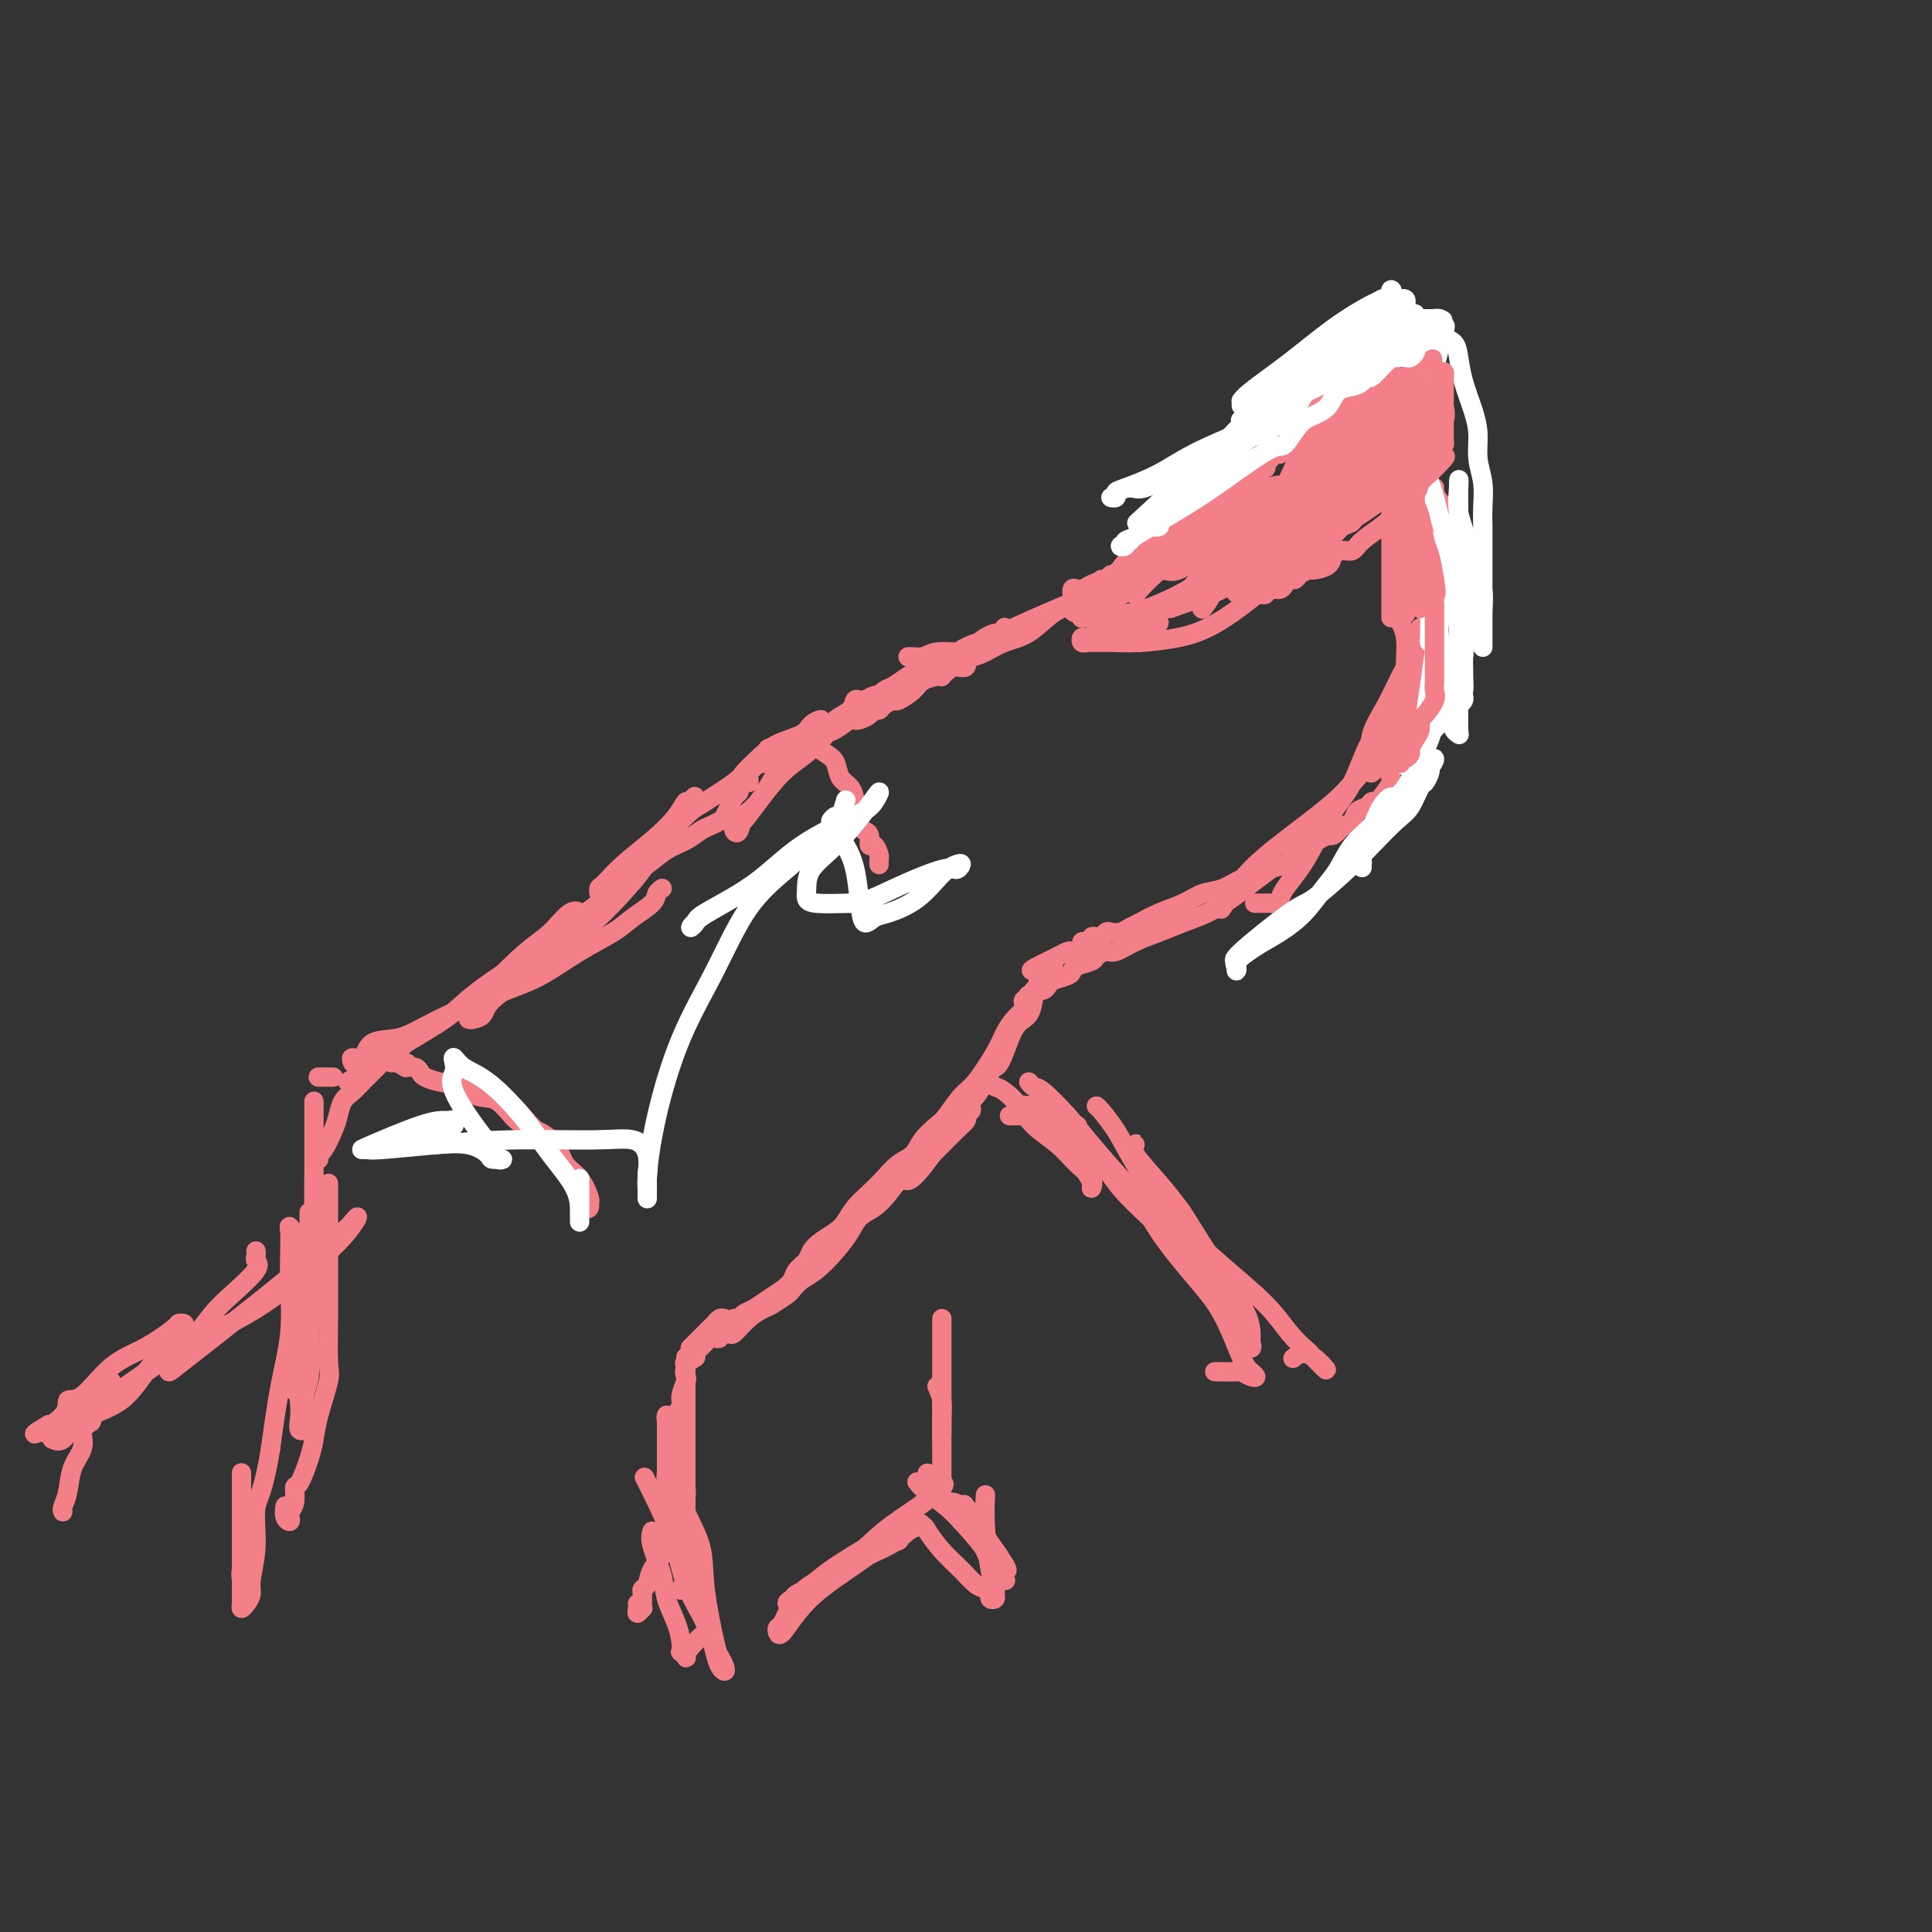 <svg viewBox='0 0 400 400' version='1.1' xmlns='http://www.w3.org/2000/svg' xmlns:xlink='http://www.w3.org/1999/xlink'><rect x="0" y="0" width="400" height="400" fill="#333333" stroke="none"/><g fill='none' stroke='#F37F89' stroke-width='4' stroke-linecap='round' stroke-linejoin='round'><path d='M93,224c0.547,-0.049 1.094,-0.099 2,0c0.906,0.099 2.172,0.346 4,1c1.828,0.654 4.219,1.714 6,3c1.781,1.286 2.953,2.799 4,4c1.047,1.201 1.968,2.089 3,3c1.032,0.911 2.174,1.845 3,3c0.826,1.155 1.335,2.531 2,4c0.665,1.469 1.484,3.031 2,4c0.516,0.969 0.728,1.345 1,2c0.272,0.655 0.604,1.588 1,2c0.396,0.412 0.856,0.302 1,0c0.144,-0.302 -0.029,-0.797 0,-1c0.029,-0.203 0.259,-0.113 0,-1c-0.259,-0.887 -1.006,-2.749 -2,-4c-0.994,-1.251 -2.236,-1.891 -3,-3c-0.764,-1.109 -1.050,-2.688 -2,-4c-0.950,-1.312 -2.564,-2.358 -4,-3c-1.436,-0.642 -2.695,-0.879 -4,-2c-1.305,-1.121 -2.658,-3.127 -4,-4c-1.342,-0.873 -2.674,-0.615 -4,-1c-1.326,-0.385 -2.645,-1.413 -4,-2c-1.355,-0.587 -2.747,-0.732 -4,-1c-1.253,-0.268 -2.367,-0.660 -3,-1c-0.633,-0.340 -0.786,-0.630 -1,-1c-0.214,-0.370 -0.490,-0.820 -1,-1c-0.510,-0.180 -1.255,-0.090 -2,0'/><path d='M84,221c-4.747,-2.702 -1.115,-1.456 0,-1c1.115,0.456 -0.289,0.122 -1,0c-0.711,-0.122 -0.730,-0.033 -1,0c-0.270,0.033 -0.791,0.009 -1,0c-0.209,-0.009 -0.104,-0.005 0,0'/><path d='M73,220c-0.199,-0.508 -0.397,-1.017 0,-1c0.397,0.017 1.390,0.559 2,0c0.610,-0.559 0.838,-2.218 2,-3c1.162,-0.782 3.257,-0.688 5,-1c1.743,-0.312 3.135,-1.029 5,-2c1.865,-0.971 4.205,-2.195 6,-3c1.795,-0.805 3.047,-1.191 5,-2c1.953,-0.809 4.608,-2.040 7,-3c2.392,-0.960 4.522,-1.650 7,-3c2.478,-1.350 5.304,-3.359 8,-5c2.696,-1.641 5.262,-2.913 7,-4c1.738,-1.087 2.648,-1.990 4,-3c1.352,-1.010 3.147,-2.127 4,-3c0.853,-0.873 0.765,-1.502 1,-2c0.235,-0.498 0.794,-0.865 1,-1c0.206,-0.135 0.059,-0.039 0,0c-0.059,0.039 -0.029,0.019 0,0'/><path d='M80,219c0.210,-0.346 0.419,-0.692 1,-1c0.581,-0.308 1.532,-0.578 2,-1c0.468,-0.422 0.453,-0.998 2,-2c1.547,-1.002 4.657,-2.432 7,-4c2.343,-1.568 3.919,-3.274 6,-5c2.081,-1.726 4.668,-3.473 7,-5c2.332,-1.527 4.410,-2.836 6,-4c1.590,-1.164 2.693,-2.184 5,-4c2.307,-1.816 5.817,-4.430 8,-6c2.183,-1.570 3.038,-2.097 4,-3c0.962,-0.903 2.029,-2.182 3,-3c0.971,-0.818 1.845,-1.175 3,-2c1.155,-0.825 2.589,-2.119 4,-3c1.411,-0.881 2.797,-1.348 4,-2c1.203,-0.652 2.221,-1.489 3,-2c0.779,-0.511 1.318,-0.695 2,-1c0.682,-0.305 1.506,-0.729 2,-1c0.494,-0.271 0.658,-0.387 1,-1c0.342,-0.613 0.861,-1.722 1,-2c0.139,-0.278 -0.104,0.275 0,0c0.104,-0.275 0.553,-1.379 1,-2c0.447,-0.621 0.890,-0.759 1,-1c0.110,-0.241 -0.114,-0.586 0,-1c0.114,-0.414 0.567,-0.898 1,-1c0.433,-0.102 0.848,0.179 1,0c0.152,-0.179 0.041,-0.817 0,-1c-0.041,-0.183 -0.012,0.091 0,0c0.012,-0.091 0.006,-0.545 0,-1'/><path d='M155,160c0.863,-1.790 0.020,-1.264 0,-1c-0.020,0.264 0.783,0.268 1,0c0.217,-0.268 -0.153,-0.807 0,-1c0.153,-0.193 0.830,-0.040 1,0c0.170,0.040 -0.166,-0.031 0,0c0.166,0.031 0.833,0.166 1,0c0.167,-0.166 -0.165,-0.633 0,-1c0.165,-0.367 0.828,-0.634 1,-1c0.172,-0.366 -0.146,-0.829 0,-1c0.146,-0.171 0.756,-0.049 1,0c0.244,0.049 0.122,0.024 0,0'/><path d='M164,154c0.376,0.004 0.751,0.007 1,0c0.249,-0.007 0.371,-0.025 1,0c0.629,0.025 1.764,0.094 2,0c0.236,-0.094 -0.428,-0.349 0,0c0.428,0.349 1.947,1.304 3,2c1.053,0.696 1.640,1.135 2,2c0.360,0.865 0.492,2.158 1,3c0.508,0.842 1.393,1.234 2,2c0.607,0.766 0.937,1.906 1,3c0.063,1.094 -0.142,2.144 0,3c0.142,0.856 0.629,1.520 1,2c0.371,0.480 0.625,0.776 1,1c0.375,0.224 0.871,0.374 1,1c0.129,0.626 -0.109,1.727 0,2c0.109,0.273 0.565,-0.280 1,0c0.435,0.280 0.849,1.395 1,2c0.151,0.605 0.041,0.701 0,1c-0.041,0.299 -0.012,0.800 0,1c0.012,0.200 0.006,0.100 0,0'/><path d='M162,155c0.312,-0.032 0.624,-0.064 1,0c0.376,0.064 0.818,0.224 1,0c0.182,-0.224 0.106,-0.832 0,-1c-0.106,-0.168 -0.242,0.105 0,0c0.242,-0.105 0.863,-0.589 2,-1c1.137,-0.411 2.790,-0.751 4,-1c1.210,-0.249 1.977,-0.409 3,-1c1.023,-0.591 2.301,-1.612 3,-2c0.699,-0.388 0.817,-0.142 1,0c0.183,0.142 0.429,0.179 1,0c0.571,-0.179 1.467,-0.574 2,-1c0.533,-0.426 0.704,-0.883 1,-1c0.296,-0.117 0.716,0.106 1,0c0.284,-0.106 0.431,-0.543 1,-1c0.569,-0.457 1.560,-0.935 2,-1c0.440,-0.065 0.328,0.284 1,0c0.672,-0.284 2.127,-1.200 3,-2c0.873,-0.800 1.165,-1.485 2,-2c0.835,-0.515 2.214,-0.859 3,-1c0.786,-0.141 0.980,-0.080 1,0c0.020,0.080 -0.134,0.180 0,0c0.134,-0.180 0.557,-0.641 1,-1c0.443,-0.359 0.906,-0.617 1,-1c0.094,-0.383 -0.182,-0.890 0,-1c0.182,-0.110 0.822,0.177 1,0c0.178,-0.177 -0.106,-0.817 0,-1c0.106,-0.183 0.602,0.091 1,0c0.398,-0.091 0.699,-0.545 1,-1'/><path d='M200,135c6.255,-3.217 2.891,-1.258 2,-1c-0.891,0.258 0.689,-1.185 2,-2c1.311,-0.815 2.351,-1.003 3,-1c0.649,0.003 0.906,0.197 1,0c0.094,-0.197 0.025,-0.784 0,-1c-0.025,-0.216 -0.007,-0.062 0,0c0.007,0.062 0.004,0.031 0,0'/><path d='M196,138c0.371,0.017 0.742,0.033 1,0c0.258,-0.033 0.403,-0.116 1,0c0.597,0.116 1.645,0.431 2,0c0.355,-0.431 0.015,-1.608 0,-2c-0.015,-0.392 0.295,0.001 1,0c0.705,-0.001 1.805,-0.394 3,-1c1.195,-0.606 2.483,-1.424 4,-2c1.517,-0.576 3.261,-0.911 5,-2c1.739,-1.089 3.471,-2.933 5,-4c1.529,-1.067 2.853,-1.357 4,-2c1.147,-0.643 2.117,-1.638 3,-2c0.883,-0.362 1.678,-0.091 2,0c0.322,0.091 0.171,0.001 1,-1c0.829,-1.001 2.638,-2.913 4,-4c1.362,-1.087 2.278,-1.348 3,-2c0.722,-0.652 1.252,-1.694 2,-2c0.748,-0.306 1.716,0.124 2,0c0.284,-0.124 -0.116,-0.803 0,-1c0.116,-0.197 0.747,0.086 1,0c0.253,-0.086 0.126,-0.543 0,-1'/><path d='M240,112c4.143,-2.905 1.001,-0.666 0,0c-1.001,0.666 0.140,-0.240 1,-1c0.860,-0.760 1.440,-1.375 2,-2c0.560,-0.625 1.099,-1.259 2,-2c0.901,-0.741 2.164,-1.589 3,-2c0.836,-0.411 1.246,-0.385 2,-1c0.754,-0.615 1.854,-1.870 3,-3c1.146,-1.130 2.340,-2.136 3,-3c0.660,-0.864 0.787,-1.587 1,-2c0.213,-0.413 0.512,-0.515 1,-1c0.488,-0.485 1.164,-1.352 2,-2c0.836,-0.648 1.832,-1.077 2,-2c0.168,-0.923 -0.492,-2.339 0,-3c0.492,-0.661 2.137,-0.566 3,-1c0.863,-0.434 0.945,-1.396 1,-2c0.055,-0.604 0.083,-0.851 0,-1c-0.083,-0.149 -0.278,-0.201 0,-1c0.278,-0.799 1.029,-2.346 2,-3c0.971,-0.654 2.161,-0.417 3,-1c0.839,-0.583 1.325,-1.987 2,-3c0.675,-1.013 1.539,-1.634 2,-2c0.461,-0.366 0.520,-0.475 1,-1c0.480,-0.525 1.383,-1.465 2,-2c0.617,-0.535 0.949,-0.665 1,-1c0.051,-0.335 -0.180,-0.874 0,-1c0.180,-0.126 0.769,0.162 1,0c0.231,-0.162 0.103,-0.776 0,-1c-0.103,-0.224 -0.182,-0.060 0,0c0.182,0.060 0.623,0.017 1,0c0.377,-0.017 0.688,-0.009 1,0'/><path d='M282,68c6.700,-6.807 2.450,-1.824 2,0c-0.450,1.824 2.902,0.489 4,0c1.098,-0.489 -0.056,-0.131 0,0c0.056,0.131 1.322,0.035 2,0c0.678,-0.035 0.769,-0.009 1,0c0.231,0.009 0.601,0.003 1,0c0.399,-0.003 0.828,-0.001 1,0c0.172,0.001 0.086,0.000 0,0'/><path d='M294,70c0.030,0.293 0.061,0.587 0,1c-0.061,0.413 -0.212,0.946 0,1c0.212,0.054 0.788,-0.370 1,0c0.212,0.370 0.061,1.534 0,2c-0.061,0.466 -0.030,0.233 0,0'/><path d='M236,117c2.003,-1.278 4.005,-2.556 6,-4c1.995,-1.444 3.981,-3.052 6,-5c2.019,-1.948 4.069,-4.234 6,-6c1.931,-1.766 3.742,-3.010 5,-4c1.258,-0.990 1.962,-1.726 3,-3c1.038,-1.274 2.410,-3.088 4,-5c1.590,-1.912 3.400,-3.923 5,-5c1.600,-1.077 2.992,-1.221 4,-2c1.008,-0.779 1.632,-2.195 2,-3c0.368,-0.805 0.480,-1.000 1,-1c0.520,0.000 1.449,0.195 2,0c0.551,-0.195 0.723,-0.780 1,-1c0.277,-0.220 0.660,-0.076 1,0c0.340,0.076 0.636,0.085 1,0c0.364,-0.085 0.796,-0.264 1,0c0.204,0.264 0.180,0.970 0,1c-0.180,0.030 -0.515,-0.615 0,0c0.515,0.615 1.880,2.489 3,4c1.120,1.511 1.995,2.659 3,4c1.005,1.341 2.139,2.876 3,5c0.861,2.124 1.450,4.838 2,7c0.550,2.162 1.062,3.770 2,7c0.938,3.230 2.304,8.080 3,11c0.696,2.920 0.723,3.911 1,6c0.277,2.089 0.803,5.278 1,8c0.197,2.722 0.063,4.977 0,7c-0.063,2.023 -0.055,3.814 0,5c0.055,1.186 0.159,1.767 0,2c-0.159,0.233 -0.579,0.116 -1,0'/><path d='M301,145c-0.071,4.452 -0.750,1.583 -1,0c-0.250,-1.583 -0.071,-1.881 0,-2c0.071,-0.119 0.036,-0.060 0,0'/><path d='M299,129c-0.061,0.343 -0.122,0.686 0,2c0.122,1.314 0.428,3.601 0,5c-0.428,1.399 -1.590,1.912 -2,3c-0.410,1.088 -0.068,2.753 0,4c0.068,1.247 -0.139,2.078 -1,3c-0.861,0.922 -2.378,1.935 -3,3c-0.622,1.065 -0.351,2.182 -1,3c-0.649,0.818 -2.220,1.338 -3,2c-0.780,0.662 -0.769,1.467 -1,2c-0.231,0.533 -0.705,0.795 -1,1c-0.295,0.205 -0.412,0.355 -1,1c-0.588,0.645 -1.646,1.787 -2,2c-0.354,0.213 -0.004,-0.504 0,-1c0.004,-0.496 -0.339,-0.772 0,-1c0.339,-0.228 1.361,-0.407 2,-1c0.639,-0.593 0.897,-1.598 1,-2c0.103,-0.402 0.052,-0.201 0,0'/><path d='M288,153c-0.401,0.302 -0.802,0.603 -2,2c-1.198,1.397 -3.192,3.889 -5,6c-1.808,2.111 -3.431,3.841 -6,6c-2.569,2.159 -6.086,4.746 -9,7c-2.914,2.254 -5.226,4.173 -7,6c-1.774,1.827 -3.012,3.562 -4,5c-0.988,1.438 -1.728,2.579 -2,3c-0.272,0.421 -0.078,0.120 0,0c0.078,-0.120 0.039,-0.060 0,0'/><path d='M263,180c-1.357,1.006 -2.714,2.013 -4,3c-1.286,0.987 -2.500,1.955 -4,3c-1.500,1.045 -3.288,2.169 -5,3c-1.712,0.831 -3.350,1.371 -5,2c-1.650,0.629 -3.311,1.349 -5,2c-1.689,0.651 -3.406,1.235 -5,2c-1.594,0.765 -3.064,1.710 -4,2c-0.936,0.290 -1.336,-0.077 -2,0c-0.664,0.077 -1.590,0.598 -2,1c-0.410,0.402 -0.302,0.685 -1,1c-0.698,0.315 -2.200,0.661 -3,1c-0.800,0.339 -0.897,0.669 -1,1c-0.103,0.331 -0.211,0.662 -1,1c-0.789,0.338 -2.257,0.683 -3,1c-0.743,0.317 -0.759,0.607 -1,1c-0.241,0.393 -0.705,0.890 -1,1c-0.295,0.110 -0.419,-0.166 -1,0c-0.581,0.166 -1.618,0.776 -2,1c-0.382,0.224 -0.109,0.064 0,0c0.109,-0.064 0.055,-0.032 0,0'/><path d='M213,206c0.110,0.448 0.220,0.896 0,1c-0.220,0.104 -0.769,-0.135 -1,0c-0.231,0.135 -0.143,0.645 0,1c0.143,0.355 0.341,0.557 0,1c-0.341,0.443 -1.221,1.128 -2,2c-0.779,0.872 -1.459,1.932 -2,3c-0.541,1.068 -0.945,2.144 -2,4c-1.055,1.856 -2.762,4.492 -4,6c-1.238,1.508 -2.007,1.888 -3,3c-0.993,1.112 -2.208,2.954 -3,4c-0.792,1.046 -1.160,1.294 -2,2c-0.840,0.706 -2.153,1.869 -3,3c-0.847,1.131 -1.228,2.231 -2,3c-0.772,0.769 -1.936,1.207 -3,2c-1.064,0.793 -2.027,1.942 -3,3c-0.973,1.058 -1.955,2.027 -3,3c-1.045,0.973 -2.154,1.951 -3,3c-0.846,1.049 -1.430,2.168 -2,3c-0.570,0.832 -1.126,1.378 -2,2c-0.874,0.622 -2.065,1.321 -3,2c-0.935,0.679 -1.615,1.337 -2,2c-0.385,0.663 -0.476,1.332 -1,2c-0.524,0.668 -1.481,1.334 -2,2c-0.519,0.666 -0.601,1.330 -1,2c-0.399,0.670 -1.115,1.346 -2,2c-0.885,0.654 -1.939,1.286 -3,2c-1.061,0.714 -2.130,1.511 -3,2c-0.870,0.489 -1.542,0.670 -2,1c-0.458,0.330 -0.702,0.809 -1,1c-0.298,0.191 -0.649,0.096 -1,0'/><path d='M152,273c-5.952,5.488 -2.333,2.208 -1,1c1.333,-1.208 0.381,-0.345 0,0c-0.381,0.345 -0.190,0.173 0,0'/><path d='M150,273c-0.331,-0.092 -0.662,-0.183 -1,0c-0.338,0.183 -0.682,0.641 -1,1c-0.318,0.359 -0.610,0.621 -1,1c-0.390,0.379 -0.879,0.876 -1,1c-0.121,0.124 0.125,-0.124 0,0c-0.125,0.124 -0.621,0.621 -1,1c-0.379,0.379 -0.640,0.641 -1,1c-0.360,0.359 -0.817,0.817 -1,1c-0.183,0.183 -0.091,0.092 0,0'/><path d='M142,284c0.000,0.422 0.000,0.844 0,1c0.000,0.156 0.000,0.044 0,0c0.000,-0.044 0.000,-0.022 0,0'/><path d='M142,281c0.000,0.378 0.000,0.755 0,1c-0.000,0.245 -0.000,0.357 0,1c0.000,0.643 0.000,1.815 0,3c-0.000,1.185 -0.000,2.382 0,4c0.000,1.618 0.000,3.657 0,6c-0.000,2.343 -0.000,4.989 0,8c0.000,3.011 0.001,6.388 0,9c-0.001,2.612 -0.004,4.459 0,6c0.004,1.541 0.015,2.777 0,4c-0.015,1.223 -0.057,2.433 0,3c0.057,0.567 0.211,0.492 0,1c-0.211,0.508 -0.788,1.598 -1,2c-0.212,0.402 -0.061,0.115 0,0c0.061,-0.115 0.030,-0.057 0,0'/><path d='M83,216c-0.448,-0.088 -0.896,-0.176 -1,0c-0.104,0.176 0.137,0.614 0,1c-0.137,0.386 -0.652,0.718 -1,1c-0.348,0.282 -0.530,0.512 -1,1c-0.470,0.488 -1.229,1.232 -2,2c-0.771,0.768 -1.555,1.560 -2,2c-0.445,0.440 -0.552,0.528 -1,1c-0.448,0.472 -1.237,1.328 -2,2c-0.763,0.672 -1.501,1.160 -2,2c-0.499,0.840 -0.761,2.033 -1,3c-0.239,0.967 -0.456,1.709 -1,3c-0.544,1.291 -1.414,3.129 -2,4c-0.586,0.871 -0.889,0.773 -1,1c-0.111,0.227 -0.032,0.779 0,1c0.032,0.221 0.016,0.110 0,0'/><path d='M65,228c0.001,0.291 0.001,0.581 0,2c-0.001,1.419 -0.004,3.965 0,6c0.004,2.035 0.015,3.559 0,6c-0.015,2.441 -0.056,5.801 0,8c0.056,2.199 0.208,3.239 0,8c-0.208,4.761 -0.777,13.243 -1,17c-0.223,3.757 -0.098,2.787 0,3c0.098,0.213 0.171,1.608 0,3c-0.171,1.392 -0.585,2.780 -1,4c-0.415,1.220 -0.829,2.271 -1,3c-0.171,0.729 -0.098,1.137 0,1c0.098,-0.137 0.222,-0.818 0,-1c-0.222,-0.182 -0.792,0.137 -1,0c-0.208,-0.137 -0.056,-0.729 0,-2c0.056,-1.271 0.016,-3.220 0,-4c-0.016,-0.780 -0.008,-0.390 0,0'/><path d='M68,245c0.000,0.312 0.000,0.623 0,2c-0.000,1.377 -0.001,3.818 0,6c0.001,2.182 0.002,4.103 0,6c-0.002,1.897 -0.007,3.770 0,6c0.007,2.230 0.027,4.816 0,8c-0.027,3.184 -0.100,6.965 0,9c0.100,2.035 0.374,2.326 0,4c-0.374,1.674 -1.397,4.733 -2,7c-0.603,2.267 -0.788,3.741 -1,5c-0.212,1.259 -0.453,2.302 -1,4c-0.547,1.698 -1.401,4.051 -2,5c-0.599,0.949 -0.944,0.493 -1,1c-0.056,0.507 0.177,1.976 0,3c-0.177,1.024 -0.766,1.601 -1,2c-0.234,0.399 -0.115,0.618 0,1c0.115,0.382 0.227,0.927 0,1c-0.227,0.073 -0.792,-0.327 -1,-1c-0.208,-0.673 -0.059,-1.621 0,-2c0.059,-0.379 0.030,-0.190 0,0'/><path d='M66,223c-0.091,0.000 -0.182,0.000 0,0c0.182,0.000 0.636,0.000 1,0c0.364,-0.000 0.636,-0.000 1,0c0.364,0.000 0.818,0.000 1,0c0.182,-0.000 0.091,0.000 0,0'/><path d='M72,224c2.067,-1.361 4.134,-2.721 6,-4c1.866,-1.279 3.530,-2.476 6,-4c2.470,-1.524 5.747,-3.373 8,-5c2.253,-1.627 3.481,-3.031 6,-5c2.519,-1.969 6.328,-4.503 9,-6c2.672,-1.497 4.205,-1.956 6,-3c1.795,-1.044 3.851,-2.672 5,-4c1.149,-1.328 1.390,-2.356 2,-3c0.610,-0.644 1.590,-0.904 2,-1c0.410,-0.096 0.249,-0.029 0,0c-0.249,0.029 -0.586,0.020 -1,0c-0.414,-0.020 -0.904,-0.053 -1,0c-0.096,0.053 0.203,0.190 0,0c-0.203,-0.190 -0.909,-0.707 -2,0c-1.091,0.707 -2.568,2.638 -4,4c-1.432,1.362 -2.819,2.155 -5,4c-2.181,1.845 -5.157,4.744 -7,7c-1.843,2.256 -2.553,3.871 -3,5c-0.447,1.129 -0.630,1.774 -1,2c-0.370,0.226 -0.928,0.034 -1,0c-0.072,-0.034 0.343,0.090 1,0c0.657,-0.090 1.556,-0.395 2,-1c0.444,-0.605 0.433,-1.511 2,-3c1.567,-1.489 4.712,-3.560 8,-6c3.288,-2.440 6.720,-5.247 9,-7c2.280,-1.753 3.409,-2.450 6,-5c2.591,-2.550 6.643,-6.951 8,-9c1.357,-2.049 0.019,-1.744 1,-3c0.981,-1.256 4.280,-4.073 6,-6c1.720,-1.927 1.860,-2.963 2,-4'/><path d='M142,167c2.901,-3.598 1.652,-1.594 1,-1c-0.652,0.594 -0.707,-0.222 -1,0c-0.293,0.222 -0.825,1.484 -2,3c-1.175,1.516 -2.994,3.287 -5,5c-2.006,1.713 -4.198,3.368 -6,5c-1.802,1.632 -3.213,3.239 -4,4c-0.787,0.761 -0.948,0.674 -1,1c-0.052,0.326 0.007,1.063 0,1c-0.007,-0.063 -0.080,-0.926 0,-1c0.080,-0.074 0.314,0.641 1,0c0.686,-0.641 1.826,-2.637 3,-4c1.174,-1.363 2.383,-2.092 4,-3c1.617,-0.908 3.642,-1.994 5,-3c1.358,-1.006 2.050,-1.931 3,-3c0.950,-1.069 2.158,-2.281 3,-3c0.842,-0.719 1.318,-0.945 3,-2c1.682,-1.055 4.569,-2.940 6,-4c1.431,-1.060 1.404,-1.296 2,-2c0.596,-0.704 1.814,-1.878 3,-3c1.186,-1.122 2.339,-2.192 4,-3c1.661,-0.808 3.828,-1.352 5,-2c1.172,-0.648 1.347,-1.399 2,-2c0.653,-0.601 1.783,-1.050 2,-1c0.217,0.050 -0.478,0.601 -1,1c-0.522,0.399 -0.871,0.646 -1,1c-0.129,0.354 -0.037,0.815 -1,2c-0.963,1.185 -2.982,3.092 -5,5'/><path d='M162,158c-1.891,2.915 -3.617,6.202 -5,8c-1.383,1.798 -2.422,2.107 -3,3c-0.578,0.893 -0.694,2.369 -1,3c-0.306,0.631 -0.803,0.416 -1,0c-0.197,-0.416 -0.094,-1.034 0,-1c0.094,0.034 0.179,0.718 1,0c0.821,-0.718 2.379,-2.840 4,-5c1.621,-2.160 3.307,-4.360 5,-6c1.693,-1.640 3.395,-2.720 5,-4c1.605,-1.280 3.113,-2.760 4,-4c0.887,-1.240 1.154,-2.240 2,-3c0.846,-0.760 2.272,-1.279 3,-2c0.728,-0.721 0.759,-1.642 1,-2c0.241,-0.358 0.694,-0.152 1,0c0.306,0.152 0.466,0.249 1,0c0.534,-0.249 1.443,-0.843 2,-1c0.557,-0.157 0.761,0.122 1,0c0.239,-0.122 0.512,-0.645 1,-1c0.488,-0.355 1.191,-0.543 2,-1c0.809,-0.457 1.725,-1.184 3,-2c1.275,-0.816 2.909,-1.720 4,-2c1.091,-0.280 1.639,0.066 2,0c0.361,-0.066 0.536,-0.543 1,-1c0.464,-0.457 1.218,-0.893 2,-1c0.782,-0.107 1.591,0.116 2,0c0.409,-0.116 0.418,-0.570 1,-1c0.582,-0.430 1.738,-0.837 2,-1c0.262,-0.163 -0.369,-0.081 -1,0'/><path d='M201,134c3.399,-1.767 0.396,-0.684 -1,0c-1.396,0.684 -1.187,0.968 -2,1c-0.813,0.032 -2.649,-0.188 -4,0c-1.351,0.188 -2.219,0.783 -3,1c-0.781,0.217 -1.477,0.054 -2,0c-0.523,-0.054 -0.873,-0.001 -1,0c-0.127,0.001 -0.029,-0.052 1,0c1.029,0.052 2.990,0.209 5,0c2.010,-0.209 4.069,-0.782 7,-2c2.931,-1.218 6.733,-3.079 11,-5c4.267,-1.921 8.999,-3.902 14,-6c5.001,-2.098 10.272,-4.314 14,-6c3.728,-1.686 5.912,-2.842 8,-4c2.088,-1.158 4.081,-2.317 5,-3c0.919,-0.683 0.764,-0.889 1,-1c0.236,-0.111 0.863,-0.129 -1,1c-1.863,1.129 -6.216,3.403 -9,5c-2.784,1.597 -4.001,2.517 -6,4c-1.999,1.483 -4.782,3.530 -7,5c-2.218,1.470 -3.871,2.364 -5,3c-1.129,0.636 -1.736,1.016 -2,1c-0.264,-0.016 -0.187,-0.427 0,-1c0.187,-0.573 0.482,-1.306 1,-2c0.518,-0.694 1.259,-1.347 2,-2'/><path d='M227,123c0.935,-1.305 2.771,-2.567 4,-4c1.229,-1.433 1.849,-3.038 5,-5c3.151,-1.962 8.833,-4.280 12,-6c3.167,-1.720 3.819,-2.842 5,-4c1.181,-1.158 2.890,-2.353 4,-3c1.110,-0.647 1.622,-0.747 2,-1c0.378,-0.253 0.623,-0.660 1,-1c0.377,-0.340 0.885,-0.612 1,-1c0.115,-0.388 -0.162,-0.891 0,-1c0.162,-0.109 0.764,0.177 1,0c0.236,-0.177 0.106,-0.817 0,-1c-0.106,-0.183 -0.187,0.092 0,0c0.187,-0.092 0.643,-0.550 1,-1c0.357,-0.450 0.616,-0.890 1,-1c0.384,-0.110 0.895,0.110 1,0c0.105,-0.110 -0.195,-0.551 0,-1c0.195,-0.449 0.883,-0.905 1,-1c0.117,-0.095 -0.339,0.171 0,0c0.339,-0.171 1.472,-0.778 2,-1c0.528,-0.222 0.452,-0.059 1,0c0.548,0.059 1.722,0.015 2,0c0.278,-0.015 -0.338,-0.001 0,0c0.338,0.001 1.631,-0.011 3,0c1.369,0.011 2.814,0.044 4,0c1.186,-0.044 2.112,-0.167 3,0c0.888,0.167 1.739,0.622 2,1c0.261,0.378 -0.068,0.679 0,1c0.068,0.321 0.534,0.660 1,1'/><path d='M284,94c0.464,0.740 0.125,1.089 0,1c-0.125,-0.089 -0.034,-0.616 0,-1c0.034,-0.384 0.012,-0.625 0,-1c-0.012,-0.375 -0.015,-0.885 0,-1c0.015,-0.115 0.048,0.166 0,0c-0.048,-0.166 -0.177,-0.778 0,-1c0.177,-0.222 0.660,-0.052 1,0c0.340,0.052 0.538,-0.013 1,0c0.462,0.013 1.188,0.105 2,1c0.812,0.895 1.710,2.592 3,4c1.290,1.408 2.972,2.527 5,5c2.028,2.473 4.401,6.300 6,9c1.599,2.700 2.425,4.271 3,6c0.575,1.729 0.901,3.615 1,5c0.099,1.385 -0.029,2.270 0,3c0.029,0.730 0.215,1.306 0,2c-0.215,0.694 -0.832,1.507 -1,2c-0.168,0.493 0.113,0.666 0,1c-0.113,0.334 -0.622,0.830 -1,1c-0.378,0.170 -0.627,0.015 -1,0c-0.373,-0.015 -0.870,0.111 -1,0c-0.130,-0.111 0.106,-0.460 0,-1c-0.106,-0.540 -0.553,-1.270 -1,-2'/><path d='M301,127c-0.718,-1.418 -1.513,-3.461 -2,-5c-0.487,-1.539 -0.666,-2.572 -1,-4c-0.334,-1.428 -0.821,-3.250 -1,-5c-0.179,-1.750 -0.048,-3.429 0,-5c0.048,-1.571 0.013,-3.036 0,-4c-0.013,-0.964 -0.003,-1.427 0,-2c0.003,-0.573 0.001,-1.254 0,-1c-0.001,0.254 -0.000,1.445 0,2c0.000,0.555 -0.000,0.476 0,1c0.000,0.524 0.002,1.653 0,4c-0.002,2.347 -0.006,5.912 0,9c0.006,3.088 0.023,5.698 0,8c-0.023,2.302 -0.085,4.297 0,6c0.085,1.703 0.316,3.115 0,5c-0.316,1.885 -1.178,4.242 -2,6c-0.822,1.758 -1.603,2.916 -3,5c-1.397,2.084 -3.410,5.094 -4,6c-0.590,0.906 0.244,-0.293 0,0c-0.244,0.293 -1.567,2.078 -2,3c-0.433,0.922 0.025,0.983 0,1c-0.025,0.017 -0.534,-0.009 -1,0c-0.466,0.009 -0.890,0.053 -1,0c-0.110,-0.053 0.093,-0.205 0,-1c-0.093,-0.795 -0.481,-2.235 0,-4c0.481,-1.765 1.830,-3.854 3,-6c1.170,-2.146 2.161,-4.347 3,-6c0.839,-1.653 1.525,-2.758 2,-4c0.475,-1.242 0.737,-2.621 1,-4'/><path d='M293,132c1.619,-3.240 1.165,-1.342 1,-1c-0.165,0.342 -0.041,-0.874 0,-1c0.041,-0.126 -0.001,0.839 0,1c0.001,0.161 0.045,-0.481 0,0c-0.045,0.481 -0.178,2.085 -1,5c-0.822,2.915 -2.335,7.139 -4,10c-1.665,2.861 -3.484,4.358 -5,7c-1.516,2.642 -2.728,6.430 -4,9c-1.272,2.570 -2.603,3.921 -4,6c-1.397,2.079 -2.861,4.887 -4,7c-1.139,2.113 -1.954,3.533 -3,5c-1.046,1.467 -2.323,2.982 -3,4c-0.677,1.018 -0.754,1.541 -1,2c-0.246,0.459 -0.662,0.855 -1,1c-0.338,0.145 -0.599,0.039 -1,0c-0.401,-0.039 -0.943,-0.010 -1,0c-0.057,0.010 0.369,0.003 0,0c-0.369,-0.003 -1.534,-0.001 -2,0c-0.466,0.001 -0.233,0.000 0,0'/><path d='M229,128c0.298,-0.091 0.595,-0.183 1,0c0.405,0.183 0.916,0.640 1,1c0.084,0.360 -0.261,0.623 0,1c0.261,0.377 1.128,0.869 2,1c0.872,0.131 1.750,-0.098 2,0c0.250,0.098 -0.129,0.524 0,1c0.129,0.476 0.766,1.003 1,1c0.234,-0.003 0.065,-0.536 0,-1c-0.065,-0.464 -0.027,-0.859 0,-1c0.027,-0.141 0.044,-0.026 0,0c-0.044,0.026 -0.148,-0.035 -1,-1c-0.852,-0.965 -2.453,-2.834 -4,-4c-1.547,-1.166 -3.042,-1.628 -4,-2c-0.958,-0.372 -1.381,-0.652 -2,-1c-0.619,-0.348 -1.434,-0.762 -2,-1c-0.566,-0.238 -0.882,-0.299 -1,0c-0.118,0.299 -0.036,0.960 0,1c0.036,0.040 0.026,-0.540 0,0c-0.026,0.540 -0.069,2.201 0,3c0.069,0.799 0.251,0.736 1,1c0.749,0.264 2.067,0.854 3,1c0.933,0.146 1.482,-0.153 2,0c0.518,0.153 1.005,0.758 2,1c0.995,0.242 2.497,0.121 4,0'/><path d='M234,129c2.433,0.465 2.515,0.129 3,0c0.485,-0.129 1.372,-0.049 2,0c0.628,0.049 0.996,0.068 1,0c0.004,-0.068 -0.356,-0.225 -1,0c-0.644,0.225 -1.574,0.830 -2,1c-0.426,0.170 -0.350,-0.094 -2,0c-1.650,0.094 -5.027,0.547 -7,1c-1.973,0.453 -2.542,0.906 -3,1c-0.458,0.094 -0.805,-0.171 -1,0c-0.195,0.171 -0.236,0.779 0,1c0.236,0.221 0.750,0.057 1,0c0.250,-0.057 0.236,-0.006 1,0c0.764,0.006 2.307,-0.031 4,0c1.693,0.031 3.535,0.132 6,0c2.465,-0.132 5.553,-0.496 8,-1c2.447,-0.504 4.253,-1.147 6,-2c1.747,-0.853 3.435,-1.916 5,-3c1.565,-1.084 3.007,-2.189 4,-3c0.993,-0.811 1.537,-1.328 2,-2c0.463,-0.672 0.846,-1.500 1,-2c0.154,-0.500 0.080,-0.673 0,-1c-0.080,-0.327 -0.166,-0.808 0,-1c0.166,-0.192 0.583,-0.096 1,0'/><path d='M263,118c1.897,-1.822 0.139,-0.378 0,0c-0.139,0.378 1.339,-0.311 2,-1c0.661,-0.689 0.504,-1.378 1,-2c0.496,-0.622 1.645,-1.178 3,-2c1.355,-0.822 2.918,-1.909 4,-3c1.082,-1.091 1.684,-2.185 3,-3c1.316,-0.815 3.346,-1.352 4,-2c0.654,-0.648 -0.067,-1.408 0,-2c0.067,-0.592 0.923,-1.017 1,-1c0.077,0.017 -0.626,0.476 -1,1c-0.374,0.524 -0.421,1.112 -1,2c-0.579,0.888 -1.690,2.076 -4,4c-2.310,1.924 -5.818,4.583 -8,6c-2.182,1.417 -3.038,1.591 -4,3c-0.962,1.409 -2.032,4.052 -3,5c-0.968,0.948 -1.835,0.202 -2,0c-0.165,-0.202 0.371,0.142 1,0c0.629,-0.142 1.349,-0.770 3,-2c1.651,-1.230 4.231,-3.062 6,-5c1.769,-1.938 2.726,-3.983 5,-7c2.274,-3.017 5.863,-7.004 8,-10c2.137,-2.996 2.820,-4.999 3,-6c0.180,-1.001 -0.144,-1.000 0,-1c0.144,0.000 0.755,0.000 1,0c0.245,-0.000 0.122,-0.000 0,0'/><path d='M285,92c3.681,-5.002 0.383,-2.006 -1,0c-1.383,2.006 -0.852,3.024 -1,4c-0.148,0.976 -0.976,1.912 -2,3c-1.024,1.088 -2.245,2.330 -3,3c-0.755,0.670 -1.045,0.770 -1,1c0.045,0.230 0.426,0.592 0,1c-0.426,0.408 -1.659,0.862 -2,1c-0.341,0.138 0.210,-0.040 0,0c-0.210,0.040 -1.180,0.299 -2,0c-0.820,-0.299 -1.490,-1.158 -2,-2c-0.510,-0.842 -0.860,-1.669 -1,-2c-0.140,-0.331 -0.070,-0.165 0,0'/><path d='M261,95c0.235,-0.204 0.470,-0.409 1,-1c0.530,-0.591 1.354,-1.569 2,-2c0.646,-0.431 1.114,-0.314 2,-1c0.886,-0.686 2.188,-2.173 3,-3c0.812,-0.827 1.132,-0.992 2,-2c0.868,-1.008 2.285,-2.859 3,-4c0.715,-1.141 0.729,-1.571 1,-2c0.271,-0.429 0.800,-0.856 1,-1c0.200,-0.144 0.070,-0.003 0,0c-0.070,0.003 -0.079,-0.132 0,0c0.079,0.132 0.248,0.530 0,1c-0.248,0.470 -0.912,1.013 -1,1c-0.088,-0.013 0.401,-0.582 1,-1c0.599,-0.418 1.309,-0.686 2,-1c0.691,-0.314 1.364,-0.673 2,-1c0.636,-0.327 1.235,-0.623 2,-1c0.765,-0.377 1.697,-0.834 2,-1c0.303,-0.166 -0.024,-0.042 0,0c0.024,0.042 0.399,0.000 1,0c0.601,-0.000 1.429,0.041 2,0c0.571,-0.041 0.884,-0.165 1,0c0.116,0.165 0.033,0.619 0,1c-0.033,0.381 -0.017,0.691 0,1'/><path d='M288,78c1.856,0.017 0.497,0.561 0,1c-0.497,0.439 -0.131,0.773 0,1c0.131,0.227 0.028,0.346 0,1c-0.028,0.654 0.018,1.842 0,2c-0.018,0.158 -0.101,-0.714 0,0c0.101,0.714 0.387,3.013 0,4c-0.387,0.987 -1.446,0.661 -2,1c-0.554,0.339 -0.603,1.341 -2,3c-1.397,1.659 -4.142,3.974 -6,6c-1.858,2.026 -2.828,3.763 -4,5c-1.172,1.237 -2.546,1.976 -3,3c-0.454,1.024 0.010,2.335 0,3c-0.010,0.665 -0.495,0.683 -1,1c-0.505,0.317 -1.028,0.931 -1,1c0.028,0.069 0.609,-0.408 2,-2c1.391,-1.592 3.591,-4.299 6,-7c2.409,-2.701 5.027,-5.395 7,-8c1.973,-2.605 3.300,-5.120 5,-8c1.700,-2.880 3.774,-6.123 5,-8c1.226,-1.877 1.605,-2.388 2,-3c0.395,-0.612 0.806,-1.327 1,-2c0.194,-0.673 0.171,-1.305 0,-1c-0.171,0.305 -0.489,1.546 -1,2c-0.511,0.454 -1.214,0.122 -2,1c-0.786,0.878 -1.653,2.965 -3,5c-1.347,2.035 -3.173,4.017 -5,6'/><path d='M286,85c-2.021,2.258 -1.572,0.903 -2,1c-0.428,0.097 -1.733,1.646 -2,2c-0.267,0.354 0.503,-0.486 1,-1c0.497,-0.514 0.723,-0.703 1,-2c0.277,-1.297 0.607,-3.702 1,-5c0.393,-1.298 0.849,-1.490 1,-2c0.151,-0.510 -0.003,-1.340 0,-2c0.003,-0.660 0.162,-1.151 0,-1c-0.162,0.151 -0.645,0.944 -1,1c-0.355,0.056 -0.584,-0.626 -1,0c-0.416,0.626 -1.020,2.560 -3,6c-1.980,3.440 -5.335,8.386 -7,11c-1.665,2.614 -1.641,2.896 -2,4c-0.359,1.104 -1.101,3.030 -1,3c0.101,-0.030 1.046,-2.014 2,-4c0.954,-1.986 1.916,-3.972 4,-8c2.084,-4.028 5.290,-10.097 7,-13c1.710,-2.903 1.924,-2.642 2,-3c0.076,-0.358 0.014,-1.337 0,-2c-0.014,-0.663 0.019,-1.011 0,-1c-0.019,0.011 -0.092,0.381 0,1c0.092,0.619 0.347,1.486 0,3c-0.347,1.514 -1.297,3.677 -2,6c-0.703,2.323 -1.157,4.808 -2,7c-0.843,2.192 -2.073,4.090 -3,5c-0.927,0.910 -1.551,0.831 -2,1c-0.449,0.169 -0.725,0.584 -1,1'/><path d='M276,93c-1.154,1.594 -1.040,2.079 -1,2c0.040,-0.079 0.004,-0.721 0,-2c-0.004,-1.279 0.023,-3.194 0,-5c-0.023,-1.806 -0.096,-3.504 0,-5c0.096,-1.496 0.363,-2.791 0,-3c-0.363,-0.209 -1.354,0.669 -2,3c-0.646,2.331 -0.948,6.114 -2,9c-1.052,2.886 -2.856,4.875 -4,7c-1.144,2.125 -1.629,4.387 -2,6c-0.371,1.613 -0.627,2.576 -1,3c-0.373,0.424 -0.863,0.310 -1,0c-0.137,-0.310 0.079,-0.816 2,-5c1.921,-4.184 5.547,-12.048 7,-15c1.453,-2.952 0.732,-0.994 1,-1c0.268,-0.006 1.523,-1.977 2,-3c0.477,-1.023 0.176,-1.100 0,-1c-0.176,0.100 -0.226,0.375 0,1c0.226,0.625 0.727,1.599 0,3c-0.727,1.401 -2.682,3.227 -4,6c-1.318,2.773 -2.000,6.492 -3,9c-1.000,2.508 -2.320,3.806 -3,5c-0.680,1.194 -0.722,2.283 -1,3c-0.278,0.717 -0.794,1.062 -1,1c-0.206,-0.062 -0.103,-0.531 0,-1'/><path d='M263,110c-1.857,3.261 -0.501,-0.087 0,-2c0.501,-1.913 0.145,-2.391 0,-3c-0.145,-0.609 -0.081,-1.350 0,-2c0.081,-0.650 0.177,-1.211 0,-1c-0.177,0.211 -0.627,1.193 -1,2c-0.373,0.807 -0.668,1.440 -1,2c-0.332,0.560 -0.701,1.049 -2,3c-1.299,1.951 -3.526,5.365 -5,8c-1.474,2.635 -2.193,4.491 -3,6c-0.807,1.509 -1.701,2.671 -2,3c-0.299,0.329 -0.003,-0.175 0,-1c0.003,-0.825 -0.285,-1.971 0,-3c0.285,-1.029 1.144,-1.940 2,-3c0.856,-1.060 1.707,-2.267 1,-2c-0.707,0.267 -2.974,2.010 -4,3c-1.026,0.990 -0.810,1.228 -2,2c-1.190,0.772 -3.784,2.077 -6,3c-2.216,0.923 -4.054,1.462 -5,2c-0.946,0.538 -1.001,1.073 -1,1c0.001,-0.073 0.058,-0.754 0,-1c-0.058,-0.246 -0.232,-0.056 0,0c0.232,0.056 0.870,-0.024 1,0c0.130,0.024 -0.249,0.150 0,0c0.249,-0.150 1.124,-0.575 2,-1'/><path d='M237,126c-1.873,1.075 0.446,0.261 2,0c1.554,-0.261 2.343,0.030 3,0c0.657,-0.030 1.181,-0.382 3,-1c1.819,-0.618 4.933,-1.501 8,-3c3.067,-1.499 6.086,-3.612 9,-6c2.914,-2.388 5.723,-5.049 9,-8c3.277,-2.951 7.021,-6.193 10,-9c2.979,-2.807 5.192,-5.181 7,-7c1.808,-1.819 3.212,-3.084 4,-4c0.788,-0.916 0.962,-1.482 1,-2c0.038,-0.518 -0.058,-0.986 0,-1c0.058,-0.014 0.271,0.427 0,1c-0.271,0.573 -1.025,1.277 -2,2c-0.975,0.723 -2.170,1.466 -3,2c-0.830,0.534 -1.294,0.860 -2,1c-0.706,0.140 -1.654,0.093 -2,0c-0.346,-0.093 -0.090,-0.231 0,0c0.090,0.231 0.013,0.831 0,1c-0.013,0.169 0.037,-0.092 0,0c-0.037,0.092 -0.162,0.536 0,1c0.162,0.464 0.610,0.949 2,3c1.390,2.051 3.720,5.668 5,8c1.280,2.332 1.508,3.381 2,5c0.492,1.619 1.246,3.810 2,6'/><path d='M295,115c1.928,4.860 1.249,5.009 1,6c-0.249,0.991 -0.067,2.823 0,4c0.067,1.177 0.018,1.699 0,2c-0.018,0.301 -0.005,0.381 0,1c0.005,0.619 0.001,1.776 0,2c-0.001,0.224 -0.000,-0.484 0,-1c0.000,-0.516 0.000,-0.839 0,-2c-0.000,-1.161 -0.000,-3.159 0,-4c0.000,-0.841 0.001,-0.526 0,-1c-0.001,-0.474 -0.004,-1.738 0,-2c0.004,-0.262 0.015,0.477 0,1c-0.015,0.523 -0.058,0.831 0,1c0.058,0.169 0.215,0.198 0,2c-0.215,1.802 -0.802,5.376 -1,7c-0.198,1.624 -0.009,1.296 0,2c0.009,0.704 -0.164,2.438 -1,6c-0.836,3.562 -2.336,8.951 -3,12c-0.664,3.049 -0.492,3.760 -1,5c-0.508,1.240 -1.694,3.011 -2,4c-0.306,0.989 0.270,1.196 0,2c-0.270,0.804 -1.386,2.203 -2,3c-0.614,0.797 -0.727,0.991 -1,1c-0.273,0.009 -0.706,-0.166 -1,0c-0.294,0.166 -0.450,0.673 -1,1c-0.550,0.327 -1.494,0.473 -2,1c-0.506,0.527 -0.573,1.436 -1,2c-0.427,0.564 -1.213,0.782 -2,1'/><path d='M278,171c-2.337,2.677 -2.181,1.869 -3,2c-0.819,0.131 -2.613,1.201 -4,2c-1.387,0.799 -2.366,1.326 -3,2c-0.634,0.674 -0.924,1.494 -2,2c-1.076,0.506 -2.938,0.698 -4,1c-1.062,0.302 -1.325,0.714 -2,1c-0.675,0.286 -1.762,0.447 -3,1c-1.238,0.553 -2.629,1.500 -4,2c-1.371,0.500 -2.723,0.553 -4,1c-1.277,0.447 -2.477,1.286 -4,2c-1.523,0.714 -3.367,1.302 -5,2c-1.633,0.698 -3.053,1.507 -4,2c-0.947,0.493 -1.420,0.672 -2,1c-0.580,0.328 -1.269,0.806 -2,1c-0.731,0.194 -1.506,0.103 -2,0c-0.494,-0.103 -0.707,-0.220 -1,0c-0.293,0.220 -0.666,0.777 -1,1c-0.334,0.223 -0.628,0.113 -1,0c-0.372,-0.113 -0.822,-0.227 -1,0c-0.178,0.227 -0.085,0.796 0,1c0.085,0.204 0.164,0.044 0,0c-0.164,-0.044 -0.569,0.027 -1,0c-0.431,-0.027 -0.888,-0.152 -1,0c-0.112,0.152 0.122,0.579 0,1c-0.122,0.421 -0.600,0.834 -1,1c-0.400,0.166 -0.723,0.083 -1,0c-0.277,-0.083 -0.508,-0.167 -1,0c-0.492,0.167 -1.246,0.583 -2,1'/><path d='M219,198c-9.592,4.586 -4.073,2.552 -2,2c2.073,-0.552 0.700,0.377 0,1c-0.700,0.623 -0.727,0.941 -1,1c-0.273,0.059 -0.791,-0.142 -1,0c-0.209,0.142 -0.110,0.626 0,1c0.110,0.374 0.231,0.637 0,1c-0.231,0.363 -0.813,0.827 -1,1c-0.187,0.173 0.023,0.056 0,1c-0.023,0.944 -0.279,2.949 -1,4c-0.721,1.051 -1.908,1.148 -3,3c-1.092,1.852 -2.089,5.459 -3,7c-0.911,1.541 -1.736,1.015 -2,1c-0.264,-0.015 0.034,0.482 0,1c-0.034,0.518 -0.400,1.057 -1,2c-0.600,0.943 -1.432,2.290 -2,3c-0.568,0.710 -0.870,0.782 -1,1c-0.130,0.218 -0.086,0.583 0,1c0.086,0.417 0.214,0.887 0,1c-0.214,0.113 -0.771,-0.132 -1,0c-0.229,0.132 -0.130,0.640 0,1c0.130,0.360 0.293,0.571 0,1c-0.293,0.429 -1.040,1.077 -2,2c-0.960,0.923 -2.131,2.121 -3,3c-0.869,0.879 -1.434,1.440 -2,2'/><path d='M193,239c-5.237,7.336 -5.328,5.175 -6,5c-0.672,-0.175 -1.925,1.635 -3,3c-1.075,1.365 -1.971,2.284 -3,3c-1.029,0.716 -2.190,1.227 -3,2c-0.810,0.773 -1.268,1.808 -2,3c-0.732,1.192 -1.738,2.542 -3,4c-1.262,1.458 -2.779,3.024 -4,4c-1.221,0.976 -2.147,1.360 -3,2c-0.853,0.640 -1.635,1.535 -2,2c-0.365,0.465 -0.315,0.500 -1,1c-0.685,0.500 -2.106,1.465 -3,2c-0.894,0.535 -1.263,0.641 -2,1c-0.737,0.359 -1.843,0.972 -3,2c-1.157,1.028 -2.367,2.471 -3,3c-0.633,0.529 -0.691,0.146 -1,0c-0.309,-0.146 -0.871,-0.053 -1,0c-0.129,0.053 0.173,0.066 0,0c-0.173,-0.066 -0.821,-0.210 -1,0c-0.179,0.210 0.110,0.773 0,1c-0.110,0.227 -0.621,0.116 -1,0c-0.379,-0.116 -0.627,-0.238 -1,0c-0.373,0.238 -0.871,0.837 -1,1c-0.129,0.163 0.110,-0.111 0,0c-0.110,0.111 -0.568,0.607 -1,1c-0.432,0.393 -0.838,0.684 -1,1c-0.162,0.316 -0.081,0.658 0,1'/><path d='M144,281c-4.035,2.694 -1.621,0.430 -1,0c0.621,-0.430 -0.550,0.972 -1,2c-0.450,1.028 -0.177,1.680 0,2c0.177,0.320 0.259,0.309 0,1c-0.259,0.691 -0.858,2.085 -1,3c-0.142,0.915 0.172,1.350 0,2c-0.172,0.650 -0.830,1.514 -1,2c-0.170,0.486 0.147,0.595 0,1c-0.147,0.405 -0.757,1.106 -1,2c-0.243,0.894 -0.118,1.981 0,3c0.118,1.019 0.228,1.970 0,3c-0.228,1.030 -0.793,2.140 -1,3c-0.207,0.860 -0.055,1.472 0,2c0.055,0.528 0.015,0.973 0,1c-0.015,0.027 -0.004,-0.363 0,-1c0.004,-0.637 0.001,-1.520 0,-3c-0.001,-1.480 -0.001,-3.556 0,-5c0.001,-1.444 0.004,-2.256 0,-3c-0.004,-0.744 -0.015,-1.420 0,-2c0.015,-0.580 0.056,-1.063 0,-1c-0.056,0.063 -0.207,0.671 0,1c0.207,0.329 0.774,0.380 1,1c0.226,0.620 0.113,1.810 0,3'/><path d='M139,298c0.155,1.378 0.043,2.322 0,3c-0.043,0.678 -0.016,1.091 0,2c0.016,0.909 0.019,2.314 0,3c-0.019,0.686 -0.062,0.652 0,1c0.062,0.348 0.229,1.079 0,2c-0.229,0.921 -0.853,2.031 -1,3c-0.147,0.969 0.182,1.797 0,3c-0.182,1.203 -0.876,2.780 -1,4c-0.124,1.220 0.321,2.081 0,3c-0.321,0.919 -1.406,1.895 -2,3c-0.594,1.105 -0.695,2.337 -1,3c-0.305,0.663 -0.814,0.756 -1,1c-0.186,0.244 -0.049,0.639 0,1c0.049,0.361 0.009,0.690 0,1c-0.009,0.310 0.012,0.602 0,1c-0.012,0.398 -0.056,0.902 0,1c0.056,0.098 0.211,-0.208 0,0c-0.211,0.208 -0.789,0.932 -1,1c-0.211,0.068 -0.057,-0.520 0,-1c0.057,-0.480 0.016,-0.851 0,-1c-0.016,-0.149 -0.008,-0.074 0,0'/></g>
<g fill='none' stroke='#FFFFFF' stroke-width='4' stroke-linecap='round' stroke-linejoin='round'><path d='M120,244c-0.000,0.893 -0.000,1.787 0,2c0.000,0.213 0.000,-0.253 0,0c-0.000,0.253 -0.000,1.227 0,2c0.000,0.773 0.000,1.346 0,2c-0.000,0.654 -0.000,1.388 0,2c0.000,0.612 0.001,1.100 0,1c-0.001,-0.100 -0.004,-0.789 0,-2c0.004,-1.211 0.016,-2.943 -1,-5c-1.016,-2.057 -3.061,-4.440 -5,-7c-1.939,-2.560 -3.774,-5.296 -6,-8c-2.226,-2.704 -4.844,-5.374 -7,-7c-2.156,-1.626 -3.850,-2.207 -5,-3c-1.150,-0.793 -1.756,-1.797 -2,-2c-0.244,-0.203 -0.125,0.396 0,1c0.125,0.604 0.256,1.213 0,2c-0.256,0.787 -0.900,1.752 0,4c0.900,2.248 3.344,5.780 5,8c1.656,2.220 2.523,3.129 3,4c0.477,0.871 0.563,1.704 1,2c0.437,0.296 1.225,0.054 1,0c-0.225,-0.054 -1.462,0.078 -2,0c-0.538,-0.078 -0.376,-0.367 -1,-1c-0.624,-0.633 -2.036,-1.609 -4,-2c-1.964,-0.391 -4.482,-0.195 -7,0'/><path d='M90,237c-3.280,-0.464 -4.479,-0.124 -6,0c-1.521,0.124 -3.364,0.033 -4,0c-0.636,-0.033 -0.065,-0.006 0,0c0.065,0.006 -0.375,-0.008 0,0c0.375,0.008 1.566,0.037 3,0c1.434,-0.037 3.113,-0.139 5,-1c1.887,-0.861 3.983,-2.479 5,-3c1.017,-0.521 0.957,0.057 1,0c0.043,-0.057 0.190,-0.747 0,-1c-0.190,-0.253 -0.717,-0.068 -1,0c-0.283,0.068 -0.322,0.018 -1,0c-0.678,-0.018 -1.996,-0.004 -5,1c-3.004,1.004 -7.693,2.998 -10,4c-2.307,1.002 -2.230,1.011 -2,1c0.230,-0.011 0.615,-0.041 1,0c0.385,0.041 0.770,0.153 3,0c2.230,-0.153 6.304,-0.570 11,-1c4.696,-0.430 10.015,-0.873 16,-1c5.985,-0.127 12.637,0.060 17,0c4.363,-0.060 6.437,-0.368 8,0c1.563,0.368 2.615,1.412 3,3c0.385,1.588 0.103,3.718 0,5c-0.103,1.282 -0.028,1.715 0,2c0.028,0.285 0.007,0.423 0,1c-0.007,0.577 -0.002,1.593 0,1c0.002,-0.593 0.001,-2.797 0,-5'/><path d='M134,243c0.240,-2.545 0.842,-6.907 2,-12c1.158,-5.093 2.874,-10.918 5,-16c2.126,-5.082 4.662,-9.420 7,-14c2.338,-4.580 4.477,-9.403 7,-13c2.523,-3.597 5.430,-5.969 9,-9c3.570,-3.031 7.802,-6.721 10,-8c2.198,-1.279 2.360,-0.148 2,0c-0.360,0.148 -1.244,-0.687 -3,0c-1.756,0.687 -4.384,2.896 -7,5c-2.616,2.104 -5.219,4.102 -8,6c-2.781,1.898 -5.741,3.696 -8,5c-2.259,1.304 -3.819,2.113 -5,3c-1.181,0.887 -1.985,1.853 -2,2c-0.015,0.147 0.758,-0.523 1,-1c0.242,-0.477 -0.048,-0.760 2,-2c2.048,-1.240 6.435,-3.439 10,-6c3.565,-2.561 6.308,-5.486 10,-8c3.692,-2.514 8.334,-4.617 11,-6c2.666,-1.383 3.355,-2.048 4,-3c0.645,-0.952 1.245,-2.193 1,-2c-0.245,0.193 -1.334,1.820 -3,4c-1.666,2.180 -3.908,4.914 -6,7c-2.092,2.086 -4.033,3.526 -5,5c-0.967,1.474 -0.960,2.983 -1,4c-0.040,1.017 -0.126,1.543 0,2c0.126,0.457 0.465,0.845 2,1c1.535,0.155 4.268,0.078 7,0'/><path d='M176,187c2.868,0.031 5.537,-1.390 9,-3c3.463,-1.610 7.719,-3.409 10,-4c2.281,-0.591 2.587,0.026 3,0c0.413,-0.026 0.931,-0.693 1,-1c0.069,-0.307 -0.313,-0.252 -1,0c-0.687,0.252 -1.679,0.701 -3,2c-1.321,1.299 -2.970,3.449 -5,5c-2.030,1.551 -4.441,2.502 -6,3c-1.559,0.498 -2.265,0.542 -3,1c-0.735,0.458 -1.497,1.329 -2,1c-0.503,-0.329 -0.746,-1.858 -1,-4c-0.254,-2.142 -0.517,-4.896 -1,-7c-0.483,-2.104 -1.184,-3.558 -2,-5c-0.816,-1.442 -1.747,-2.870 -2,-4c-0.253,-1.130 0.170,-1.960 0,-2c-0.170,-0.040 -0.935,0.710 -1,1c-0.065,0.290 0.570,0.119 1,0c0.430,-0.119 0.654,-0.186 1,-1c0.346,-0.814 0.813,-2.375 1,-3c0.187,-0.625 0.093,-0.312 0,0'/><path d='M257,84c0.011,-0.447 0.022,-0.894 0,-1c-0.022,-0.106 -0.078,0.130 0,0c0.078,-0.130 0.291,-0.626 2,-2c1.709,-1.374 4.913,-3.627 8,-6c3.087,-2.373 6.056,-4.866 9,-7c2.944,-2.134 5.862,-3.910 8,-5c2.138,-1.090 3.497,-1.496 4,-2c0.503,-0.504 0.150,-1.106 0,-1c-0.150,0.106 -0.098,0.922 0,1c0.098,0.078 0.242,-0.580 0,0c-0.242,0.580 -0.871,2.399 -2,4c-1.129,1.601 -2.760,2.985 -5,5c-2.240,2.015 -5.091,4.662 -8,7c-2.909,2.338 -5.876,4.367 -9,7c-3.124,2.633 -6.406,5.868 -9,8c-2.594,2.132 -4.502,3.160 -6,4c-1.498,0.840 -2.587,1.493 -4,3c-1.413,1.507 -3.150,3.867 -4,5c-0.850,1.133 -0.814,1.038 -1,1c-0.186,-0.038 -0.593,-0.019 -1,0'/><path d='M239,105c-7.488,6.731 -1.708,1.559 1,-1c2.708,-2.559 2.345,-2.505 4,-4c1.655,-1.495 5.330,-4.541 10,-8c4.670,-3.459 10.336,-7.333 14,-10c3.664,-2.667 5.325,-4.128 7,-6c1.675,-1.872 3.362,-4.156 5,-6c1.638,-1.844 3.225,-3.249 4,-4c0.775,-0.751 0.736,-0.850 1,-1c0.264,-0.150 0.829,-0.351 1,-1c0.171,-0.649 -0.052,-1.744 0,-2c0.052,-0.256 0.378,0.328 0,1c-0.378,0.672 -1.461,1.432 -2,2c-0.539,0.568 -0.535,0.945 -2,2c-1.465,1.055 -4.400,2.788 -7,5c-2.600,2.212 -4.867,4.902 -7,7c-2.133,2.098 -4.133,3.605 -6,5c-1.867,1.395 -3.601,2.679 -5,4c-1.399,1.321 -2.464,2.679 -4,4c-1.536,1.321 -3.544,2.607 -5,4c-1.456,1.393 -2.360,2.895 -3,4c-0.640,1.105 -1.017,1.813 -2,3c-0.983,1.187 -2.573,2.854 -3,4c-0.427,1.146 0.308,1.770 0,2c-0.308,0.230 -1.659,0.066 -2,0c-0.341,-0.066 0.330,-0.033 1,0'/><path d='M239,109c-0.762,1.107 1.832,-2.626 4,-5c2.168,-2.374 3.908,-3.391 6,-5c2.092,-1.609 4.534,-3.812 7,-6c2.466,-2.188 4.957,-4.360 7,-6c2.043,-1.640 3.639,-2.746 5,-4c1.361,-1.254 2.485,-2.654 4,-4c1.515,-1.346 3.419,-2.637 5,-4c1.581,-1.363 2.840,-2.799 4,-4c1.160,-1.201 2.223,-2.167 3,-3c0.777,-0.833 1.269,-1.533 2,-2c0.731,-0.467 1.702,-0.700 2,-1c0.298,-0.300 -0.078,-0.666 0,-1c0.078,-0.334 0.609,-0.637 1,-1c0.391,-0.363 0.644,-0.787 1,-1c0.356,-0.213 0.817,-0.216 1,0c0.183,0.216 0.087,0.650 0,1c-0.087,0.350 -0.167,0.616 0,1c0.167,0.384 0.580,0.888 1,1c0.420,0.112 0.848,-0.166 1,0c0.152,0.166 0.030,0.777 0,1c-0.030,0.223 0.033,0.060 0,0c-0.033,-0.060 -0.163,-0.016 0,0c0.163,0.016 0.617,0.004 1,0c0.383,-0.004 0.694,-0.001 1,0c0.306,0.001 0.608,0.000 1,0c0.392,-0.000 0.875,-0.000 1,0c0.125,0.000 -0.107,0.000 0,0c0.107,-0.000 0.554,-0.000 1,0'/><path d='M298,66c1.298,0.618 0.543,0.163 0,0c-0.543,-0.163 -0.874,-0.033 -1,0c-0.126,0.033 -0.045,-0.032 -1,0c-0.955,0.032 -2.945,0.162 -5,1c-2.055,0.838 -4.176,2.386 -7,4c-2.824,1.614 -6.350,3.294 -10,5c-3.650,1.706 -7.425,3.438 -10,5c-2.575,1.562 -3.951,2.954 -5,4c-1.049,1.046 -1.770,1.748 -2,2c-0.230,0.252 0.031,0.056 0,0c-0.031,-0.056 -0.354,0.029 0,0c0.354,-0.029 1.385,-0.172 2,0c0.615,0.172 0.815,0.657 2,0c1.185,-0.657 3.354,-2.457 6,-4c2.646,-1.543 5.770,-2.829 8,-4c2.230,-1.171 3.568,-2.227 5,-3c1.432,-0.773 2.959,-1.264 4,-2c1.041,-0.736 1.596,-1.718 2,-2c0.404,-0.282 0.658,0.135 1,0c0.342,-0.135 0.771,-0.821 1,-1c0.229,-0.179 0.257,0.148 1,0c0.743,-0.148 2.199,-0.772 3,-1c0.801,-0.228 0.946,-0.061 1,0c0.054,0.061 0.015,0.018 0,0c-0.015,-0.018 -0.008,-0.009 0,0'/><path d='M293,70c5.732,-2.675 2.061,-0.861 1,0c-1.061,0.861 0.486,0.769 1,1c0.514,0.231 -0.006,0.784 0,1c0.006,0.216 0.537,0.095 1,0c0.463,-0.095 0.856,-0.163 1,0c0.144,0.163 0.039,0.558 0,1c-0.039,0.442 -0.010,0.931 0,1c0.010,0.069 0.003,-0.283 0,0c-0.003,0.283 -0.001,1.202 0,2c0.001,0.798 0.000,1.474 0,2c-0.000,0.526 -0.001,0.901 0,1c0.001,0.099 0.004,-0.077 0,0c-0.004,0.077 -0.015,0.409 0,0c0.015,-0.409 0.057,-1.558 0,-2c-0.057,-0.442 -0.212,-0.179 0,-1c0.212,-0.821 0.792,-2.728 1,-4c0.208,-1.272 0.046,-1.908 0,-2c-0.046,-0.092 0.026,0.360 0,0c-0.026,-0.360 -0.150,-1.531 0,-2c0.150,-0.469 0.575,-0.234 1,0'/><path d='M299,68c0.338,-1.374 0.184,0.192 0,1c-0.184,0.808 -0.397,0.858 0,1c0.397,0.142 1.403,0.375 2,1c0.597,0.625 0.786,1.643 1,3c0.214,1.357 0.453,3.054 1,5c0.547,1.946 1.400,4.141 2,6c0.600,1.859 0.945,3.382 1,5c0.055,1.618 -0.181,3.332 0,5c0.181,1.668 0.781,3.289 1,5c0.219,1.711 0.059,3.510 0,5c-0.059,1.490 -0.016,2.670 0,4c0.016,1.330 0.004,2.810 0,4c-0.004,1.190 -0.001,2.090 0,3c0.001,0.910 0.000,1.830 0,3c-0.000,1.170 -0.000,2.589 0,4c0.000,1.411 0.000,2.815 0,4c-0.000,1.185 -0.000,2.153 0,3c0.000,0.847 0.000,1.575 0,2c-0.000,0.425 -0.000,0.548 0,1c0.000,0.452 0.001,1.233 0,1c-0.001,-0.233 -0.004,-1.480 0,-2c0.004,-0.520 0.015,-0.313 0,-1c-0.015,-0.687 -0.057,-2.270 0,-4c0.057,-1.730 0.211,-3.608 0,-5c-0.211,-1.392 -0.788,-2.298 -1,-3c-0.212,-0.702 -0.061,-1.201 0,-1c0.061,0.201 0.030,1.100 0,2'/><path d='M306,120c-0.128,-1.451 0.051,1.422 0,3c-0.051,1.578 -0.331,1.860 -1,3c-0.669,1.140 -1.728,3.137 -2,5c-0.272,1.863 0.241,3.591 0,5c-0.241,1.409 -1.238,2.498 -2,4c-0.762,1.502 -1.291,3.416 -2,5c-0.709,1.584 -1.598,2.839 -2,4c-0.402,1.161 -0.315,2.228 -1,4c-0.685,1.772 -2.140,4.247 -3,6c-0.860,1.753 -1.124,2.782 -2,4c-0.876,1.218 -2.364,2.624 -3,4c-0.636,1.376 -0.419,2.721 -1,4c-0.581,1.279 -1.959,2.491 -3,3c-1.041,0.509 -1.743,0.315 -2,1c-0.257,0.685 -0.068,2.250 0,3c0.068,0.750 0.017,0.685 0,1c-0.017,0.315 0.002,1.008 0,1c-0.002,-0.008 -0.023,-0.719 0,-1c0.023,-0.281 0.091,-0.132 0,-1c-0.091,-0.868 -0.339,-2.752 0,-4c0.339,-1.248 1.266,-1.860 2,-3c0.734,-1.140 1.274,-2.807 2,-4c0.726,-1.193 1.636,-1.912 2,-2c0.364,-0.088 0.182,0.456 0,1'/><path d='M288,166c0.829,-1.826 -0.098,-0.391 -1,1c-0.902,1.391 -1.780,2.738 -3,4c-1.220,1.262 -2.783,2.438 -4,4c-1.217,1.562 -2.088,3.509 -3,5c-0.912,1.491 -1.863,2.526 -3,4c-1.137,1.474 -2.459,3.389 -4,5c-1.541,1.611 -3.303,2.920 -5,4c-1.697,1.080 -3.331,1.933 -5,3c-1.669,1.067 -3.374,2.349 -4,3c-0.626,0.651 -0.173,0.672 0,1c0.173,0.328 0.067,0.963 0,1c-0.067,0.037 -0.093,-0.525 0,-1c0.093,-0.475 0.307,-0.864 0,-1c-0.307,-0.136 -1.133,-0.019 1,-2c2.133,-1.981 7.225,-6.061 10,-8c2.775,-1.939 3.233,-1.739 5,-3c1.767,-1.261 4.845,-3.985 7,-6c2.155,-2.015 3.389,-3.323 5,-5c1.611,-1.677 3.598,-3.724 5,-5c1.402,-1.276 2.218,-1.780 3,-3c0.782,-1.220 1.530,-3.154 2,-4c0.470,-0.846 0.662,-0.602 1,-1c0.338,-0.398 0.823,-1.436 1,-2c0.177,-0.564 0.048,-0.652 0,-1c-0.048,-0.348 -0.014,-0.957 0,-1c0.014,-0.043 0.007,0.478 0,1'/><path d='M296,159c2.400,-3.423 -0.100,-1.481 -1,-1c-0.900,0.481 -0.199,-0.498 0,-2c0.199,-1.502 -0.104,-3.525 0,-6c0.104,-2.475 0.616,-5.400 1,-8c0.384,-2.600 0.639,-4.874 1,-7c0.361,-2.126 0.829,-4.102 1,-6c0.171,-1.898 0.047,-3.716 0,-5c-0.047,-1.284 -0.015,-2.033 0,-2c0.015,0.033 0.014,0.849 0,1c-0.014,0.151 -0.042,-0.361 0,0c0.042,0.361 0.155,1.595 0,3c-0.155,1.405 -0.577,2.980 -1,4c-0.423,1.020 -0.847,1.485 -1,2c-0.153,0.515 -0.034,1.079 0,1c0.034,-0.079 -0.015,-0.802 0,-2c0.015,-1.198 0.095,-2.870 0,-4c-0.095,-1.130 -0.365,-1.719 -1,-4c-0.635,-2.281 -1.634,-6.255 -2,-9c-0.366,-2.745 -0.098,-4.262 0,-5c0.098,-0.738 0.026,-0.699 0,-1c-0.026,-0.301 -0.008,-0.943 0,-1c0.008,-0.057 0.004,0.472 0,1'/><path d='M293,108c-0.460,-4.006 -0.110,-1.521 1,1c1.110,2.521 2.981,5.077 4,7c1.019,1.923 1.187,3.213 2,5c0.813,1.787 2.270,4.070 3,6c0.730,1.930 0.731,3.505 1,4c0.269,0.495 0.804,-0.091 1,0c0.196,0.091 0.053,0.860 0,1c-0.053,0.140 -0.016,-0.347 0,-1c0.016,-0.653 0.011,-1.472 0,-2c-0.011,-0.528 -0.027,-0.767 0,-2c0.027,-1.233 0.098,-3.462 0,-6c-0.098,-2.538 -0.366,-5.386 -1,-8c-0.634,-2.614 -1.634,-4.995 -2,-7c-0.366,-2.005 -0.098,-3.635 0,-5c0.098,-1.365 0.026,-2.465 0,-1c-0.026,1.465 -0.007,5.495 0,8c0.007,2.505 0.002,3.487 0,5c-0.002,1.513 -0.001,3.559 0,5c0.001,1.441 0.000,2.278 0,3c-0.000,0.722 -0.001,1.328 0,2c0.001,0.672 0.003,1.411 0,2c-0.003,0.589 -0.010,1.027 0,1c0.010,-0.027 0.038,-0.521 0,-1c-0.038,-0.479 -0.143,-0.943 0,-2c0.143,-1.057 0.533,-2.706 0,-5c-0.533,-2.294 -1.990,-5.233 -3,-8c-1.010,-2.767 -1.574,-5.362 -2,-7c-0.426,-1.638 -0.713,-2.319 -1,-3'/><path d='M296,100c-1.094,-4.310 -0.829,-2.587 -1,-2c-0.171,0.587 -0.778,0.036 -1,0c-0.222,-0.036 -0.057,0.441 0,1c0.057,0.559 0.008,1.200 0,2c-0.008,0.800 0.025,1.758 0,3c-0.025,1.242 -0.109,2.768 0,4c0.109,1.232 0.410,2.171 1,5c0.590,2.829 1.468,7.549 2,11c0.532,3.451 0.717,5.634 1,8c0.283,2.366 0.663,4.914 1,7c0.337,2.086 0.630,3.711 1,5c0.370,1.289 0.817,2.241 1,3c0.183,0.759 0.102,1.325 0,2c-0.102,0.675 -0.223,1.460 0,2c0.223,0.540 0.792,0.835 1,1c0.208,0.165 0.056,0.201 0,-1c-0.056,-1.201 -0.015,-3.637 0,-5c0.015,-1.363 0.004,-1.652 0,-3c-0.004,-1.348 -0.002,-3.754 0,-6c0.002,-2.246 0.004,-4.332 0,-6c-0.004,-1.668 -0.015,-2.917 0,-4c0.015,-1.083 0.057,-2.001 0,-2c-0.057,0.001 -0.211,0.920 0,2c0.211,1.080 0.789,2.320 1,4c0.211,1.680 0.057,3.798 0,5c-0.057,1.202 -0.016,1.486 0,2c0.016,0.514 0.008,1.257 0,2'/><path d='M303,140c0.158,2.643 0.052,2.750 0,3c-0.052,0.250 -0.049,0.642 0,1c0.049,0.358 0.146,0.682 0,1c-0.146,0.318 -0.534,0.632 -2,2c-1.466,1.368 -4.010,3.791 -6,6c-1.990,2.209 -3.426,4.202 -4,5c-0.574,0.798 -0.287,0.399 0,0'/></g>
<g fill='none' stroke='#F37F89' stroke-width='4' stroke-linecap='round' stroke-linejoin='round'><path d='M287,95c0.423,-0.139 0.845,-0.279 1,0c0.155,0.279 0.041,0.976 0,1c-0.041,0.024 -0.011,-0.627 0,0c0.011,0.627 0.003,2.530 0,4c-0.003,1.470 -0.001,2.508 0,4c0.001,1.492 0.000,3.439 0,5c-0.000,1.561 -0.000,2.736 0,4c0.000,1.264 0.000,2.616 0,4c-0.000,1.384 -0.000,2.800 0,4c0.000,1.200 0.000,2.183 0,3c-0.000,0.817 -0.000,1.468 0,2c0.000,0.532 0.000,0.944 0,1c-0.000,0.056 -0.000,-0.245 0,0c0.000,0.245 0.000,1.036 0,1c-0.000,-0.036 -0.000,-0.899 0,-1c0.000,-0.101 0.000,0.561 0,0c-0.000,-0.561 -0.000,-2.346 0,-3c0.000,-0.654 0.000,-0.176 0,-1c-0.000,-0.824 -0.000,-2.949 0,-5c0.000,-2.051 0.000,-4.027 0,-6c-0.000,-1.973 -0.000,-3.941 0,-6c0.000,-2.059 0.000,-4.208 0,-5c-0.000,-0.792 -0.000,-0.226 0,0c0.000,0.226 0.000,0.113 0,0'/><path d='M288,101c-0.028,-3.519 -0.099,0.684 0,3c0.099,2.316 0.366,2.747 1,4c0.634,1.253 1.634,3.330 2,5c0.366,1.670 0.098,2.932 0,4c-0.098,1.068 -0.026,1.940 0,3c0.026,1.060 0.007,2.308 0,3c-0.007,0.692 -0.002,0.827 0,1c0.002,0.173 0.000,0.385 0,1c-0.000,0.615 0.001,1.633 0,2c-0.001,0.367 -0.003,0.083 0,0c0.003,-0.083 0.011,0.035 0,0c-0.011,-0.035 -0.041,-0.223 0,-1c0.041,-0.777 0.155,-2.143 0,-4c-0.155,-1.857 -0.577,-4.204 -1,-6c-0.423,-1.796 -0.845,-3.040 -1,-5c-0.155,-1.960 -0.041,-4.634 0,-6c0.041,-1.366 0.010,-1.422 0,-2c-0.010,-0.578 0.000,-1.678 0,-2c-0.000,-0.322 -0.010,0.135 0,0c0.010,-0.135 0.041,-0.862 0,-1c-0.041,-0.138 -0.155,0.314 0,1c0.155,0.686 0.580,1.608 1,2c0.420,0.392 0.834,0.255 1,1c0.166,0.745 0.083,2.373 0,4'/><path d='M291,108c0.476,1.297 0.667,1.039 1,2c0.333,0.961 0.807,3.140 1,4c0.193,0.860 0.104,0.402 0,1c-0.104,0.598 -0.224,2.253 0,3c0.224,0.747 0.792,0.585 1,1c0.208,0.415 0.056,1.408 0,2c-0.056,0.592 -0.015,0.783 0,1c0.015,0.217 0.004,0.461 0,1c-0.004,0.539 0.000,1.373 0,2c-0.000,0.627 -0.004,1.048 0,1c0.004,-0.048 0.015,-0.564 0,-1c-0.015,-0.436 -0.057,-0.792 0,-2c0.057,-1.208 0.211,-3.266 0,-5c-0.211,-1.734 -0.789,-3.142 -1,-5c-0.211,-1.858 -0.056,-4.164 0,-6c0.056,-1.836 0.014,-3.200 0,-4c-0.014,-0.800 -0.001,-1.034 0,-2c0.001,-0.966 -0.011,-2.662 0,-3c0.011,-0.338 0.044,0.684 0,2c-0.044,1.316 -0.167,2.927 0,4c0.167,1.073 0.622,1.607 1,3c0.378,1.393 0.679,3.644 1,5c0.321,1.356 0.663,1.816 1,3c0.337,1.184 0.668,3.092 1,5'/><path d='M297,120c0.619,3.982 0.166,2.935 0,3c-0.166,0.065 -0.044,1.240 0,2c0.044,0.760 0.012,1.105 0,2c-0.012,0.895 -0.003,2.339 0,3c0.003,0.661 0.001,0.539 0,1c-0.001,0.461 -0.000,1.503 0,2c0.000,0.497 0.000,0.448 0,1c-0.000,0.552 -0.000,1.706 0,2c0.000,0.294 0.000,-0.273 0,0c-0.000,0.273 -0.001,1.386 0,2c0.001,0.614 0.002,0.730 0,1c-0.002,0.270 -0.007,0.696 0,1c0.007,0.304 0.026,0.486 0,1c-0.026,0.514 -0.097,1.359 0,2c0.097,0.641 0.363,1.077 0,2c-0.363,0.923 -1.355,2.331 -2,3c-0.645,0.669 -0.943,0.599 -1,1c-0.057,0.401 0.126,1.274 0,2c-0.126,0.726 -0.559,1.304 -1,2c-0.441,0.696 -0.888,1.511 -1,2c-0.112,0.489 0.110,0.652 0,1c-0.110,0.348 -0.551,0.880 -1,1c-0.449,0.120 -0.905,-0.172 -1,0c-0.095,0.172 0.170,0.809 0,1c-0.170,0.191 -0.777,-0.064 -1,0c-0.223,0.064 -0.064,0.447 0,0c0.064,-0.447 0.032,-1.723 0,-3'/><path d='M289,155c-1.072,1.383 0.249,-1.160 1,-3c0.751,-1.840 0.933,-2.978 1,-4c0.067,-1.022 0.018,-1.927 0,-3c-0.018,-1.073 -0.004,-2.314 0,-3c0.004,-0.686 -0.003,-0.818 0,-1c0.003,-0.182 0.015,-0.413 0,-1c-0.015,-0.587 -0.055,-1.528 0,-3c0.055,-1.472 0.207,-3.473 0,-5c-0.207,-1.527 -0.773,-2.579 -1,-3c-0.227,-0.421 -0.113,-0.210 0,0'/><path d='M280,99c-0.008,0.037 -0.016,0.073 0,0c0.016,-0.073 0.057,-0.256 1,-1c0.943,-0.744 2.789,-2.050 4,-3c1.211,-0.950 1.789,-1.545 3,-3c1.211,-1.455 3.056,-3.770 4,-5c0.944,-1.230 0.986,-1.376 1,-2c0.014,-0.624 -0.002,-1.727 0,-2c0.002,-0.273 0.022,0.284 0,1c-0.022,0.716 -0.087,1.592 0,2c0.087,0.408 0.324,0.348 0,1c-0.324,0.652 -1.209,2.014 -2,3c-0.791,0.986 -1.488,1.595 -2,2c-0.512,0.405 -0.838,0.606 -1,1c-0.162,0.394 -0.160,0.979 0,1c0.160,0.021 0.476,-0.523 1,-1c0.524,-0.477 1.255,-0.886 2,-2c0.745,-1.114 1.505,-2.932 2,-4c0.495,-1.068 0.725,-1.385 1,-2c0.275,-0.615 0.596,-1.527 1,-2c0.404,-0.473 0.893,-0.508 1,-1c0.107,-0.492 -0.167,-1.442 0,-2c0.167,-0.558 0.774,-0.724 1,-1c0.226,-0.276 0.071,-0.662 0,-1c-0.071,-0.338 -0.058,-0.630 0,-1c0.058,-0.370 0.159,-0.820 0,-1c-0.159,-0.180 -0.580,-0.090 -1,0'/><path d='M296,76c1.132,-2.702 0.461,-1.458 0,-1c-0.461,0.458 -0.714,0.128 -1,0c-0.286,-0.128 -0.605,-0.054 -1,0c-0.395,0.054 -0.865,0.089 -1,0c-0.135,-0.089 0.065,-0.302 0,0c-0.065,0.302 -0.396,1.118 -1,2c-0.604,0.882 -1.481,1.829 -2,3c-0.519,1.171 -0.678,2.565 -1,3c-0.322,0.435 -0.805,-0.090 -1,0c-0.195,0.090 -0.101,0.795 0,1c0.101,0.205 0.211,-0.089 0,0c-0.211,0.089 -0.741,0.561 -1,1c-0.259,0.439 -0.246,0.845 -1,2c-0.754,1.155 -2.273,3.058 -4,5c-1.727,1.942 -3.661,3.924 -7,7c-3.339,3.076 -8.082,7.244 -11,10c-2.918,2.756 -4.011,4.098 -5,5c-0.989,0.902 -1.876,1.365 -3,2c-1.124,0.635 -2.486,1.441 -3,2c-0.514,0.559 -0.179,0.872 0,1c0.179,0.128 0.202,0.073 0,0c-0.202,-0.073 -0.629,-0.164 0,-1c0.629,-0.836 2.315,-2.418 4,-4'/><path d='M257,114c1.528,-1.647 3.348,-3.765 5,-6c1.652,-2.235 3.134,-4.588 4,-6c0.866,-1.412 1.114,-1.883 1,-2c-0.114,-0.117 -0.589,0.121 -2,1c-1.411,0.879 -3.757,2.399 -6,4c-2.243,1.601 -4.381,3.283 -7,5c-2.619,1.717 -5.718,3.470 -8,5c-2.282,1.530 -3.748,2.838 -5,4c-1.252,1.162 -2.290,2.180 -3,3c-0.710,0.820 -1.093,1.443 -1,1c0.093,-0.443 0.661,-1.954 3,-4c2.339,-2.046 6.447,-4.629 10,-7c3.553,-2.371 6.549,-4.529 9,-6c2.451,-1.471 4.357,-2.253 6,-3c1.643,-0.747 3.022,-1.459 3,-2c-0.022,-0.541 -1.445,-0.910 -3,0c-1.555,0.910 -3.243,3.098 -6,5c-2.757,1.902 -6.585,3.519 -9,5c-2.415,1.481 -3.418,2.825 -5,4c-1.582,1.175 -3.744,2.181 -5,3c-1.256,0.819 -1.607,1.451 -2,2c-0.393,0.549 -0.826,1.014 -1,1c-0.174,-0.014 -0.087,-0.507 0,-1'/><path d='M235,120c-4.910,2.948 -1.686,0.818 -1,0c0.686,-0.818 -1.164,-0.323 -2,0c-0.836,0.323 -0.656,0.475 -1,1c-0.344,0.525 -1.213,1.422 -2,2c-0.787,0.578 -1.493,0.837 -2,1c-0.507,0.163 -0.813,0.231 -1,0c-0.187,-0.231 -0.253,-0.759 0,-1c0.253,-0.241 0.825,-0.193 2,-1c1.175,-0.807 2.952,-2.468 5,-4c2.048,-1.532 4.368,-2.936 7,-4c2.632,-1.064 5.575,-1.788 8,-3c2.425,-1.212 4.332,-2.913 6,-4c1.668,-1.087 3.097,-1.560 4,-2c0.903,-0.440 1.281,-0.845 1,-1c-0.281,-0.155 -1.221,-0.059 -2,0c-0.779,0.059 -1.396,0.082 -3,1c-1.604,0.918 -4.194,2.732 -6,4c-1.806,1.268 -2.829,1.989 -4,3c-1.171,1.011 -2.489,2.312 -4,3c-1.511,0.688 -3.214,0.762 -4,1c-0.786,0.238 -0.653,0.639 -1,1c-0.347,0.361 -1.173,0.680 -2,1'/><path d='M233,118c-4.047,1.946 -1.663,0.311 -1,0c0.663,-0.311 -0.395,0.701 -1,1c-0.605,0.299 -0.757,-0.116 -1,0c-0.243,0.116 -0.576,0.762 -1,1c-0.424,0.238 -0.939,0.069 -1,0c-0.061,-0.069 0.332,-0.039 1,0c0.668,0.039 1.610,0.085 2,0c0.390,-0.085 0.226,-0.303 2,-1c1.774,-0.697 5.484,-1.873 10,-4c4.516,-2.127 9.836,-5.207 14,-7c4.164,-1.793 7.171,-2.301 9,-3c1.829,-0.699 2.481,-1.590 3,-2c0.519,-0.410 0.905,-0.340 1,0c0.095,0.340 -0.100,0.951 0,1c0.100,0.049 0.495,-0.464 -1,1c-1.495,1.464 -4.882,4.904 -7,7c-2.118,2.096 -2.968,2.846 -5,4c-2.032,1.154 -5.246,2.711 -7,4c-1.754,1.289 -2.050,2.309 -3,3c-0.950,0.691 -2.556,1.053 -3,1c-0.444,-0.053 0.273,-0.519 1,-1c0.727,-0.481 1.465,-0.976 3,-2c1.535,-1.024 3.867,-2.578 6,-4c2.133,-1.422 4.066,-2.711 6,-4'/><path d='M260,113c3.546,-2.623 4.412,-3.680 5,-4c0.588,-0.320 0.897,0.097 1,0c0.103,-0.097 0.001,-0.707 0,-1c-0.001,-0.293 0.098,-0.267 0,0c-0.098,0.267 -0.393,0.776 -1,1c-0.607,0.224 -1.525,0.164 -3,1c-1.475,0.836 -3.506,2.568 -5,4c-1.494,1.432 -2.449,2.564 -4,4c-1.551,1.436 -3.697,3.175 -5,4c-1.303,0.825 -1.765,0.735 -2,1c-0.235,0.265 -0.245,0.886 0,1c0.245,0.114 0.745,-0.278 1,-1c0.255,-0.722 0.264,-1.775 1,-3c0.736,-1.225 2.198,-2.621 3,-4c0.802,-1.379 0.944,-2.740 2,-4c1.056,-1.260 3.025,-2.417 4,-3c0.975,-0.583 0.956,-0.591 1,-1c0.044,-0.409 0.151,-1.219 0,-1c-0.151,0.219 -0.560,1.467 -1,2c-0.440,0.533 -0.909,0.349 -2,1c-1.091,0.651 -2.802,2.136 -4,3c-1.198,0.864 -1.883,1.107 -3,2c-1.117,0.893 -2.667,2.435 -4,3c-1.333,0.565 -2.450,0.151 -3,0c-0.550,-0.151 -0.533,-0.041 -1,0c-0.467,0.041 -1.419,0.012 -2,0c-0.581,-0.012 -0.790,-0.006 -1,0'/><path d='M237,118c-1.278,0.014 -0.972,0.049 -1,0c-0.028,-0.049 -0.389,-0.181 -1,0c-0.611,0.181 -1.474,0.675 -2,1c-0.526,0.325 -0.717,0.481 -2,1c-1.283,0.519 -3.657,1.401 -5,2c-1.343,0.599 -1.653,0.916 -2,1c-0.347,0.084 -0.730,-0.064 -1,0c-0.270,0.064 -0.427,0.339 0,0c0.427,-0.339 1.438,-1.292 3,-2c1.562,-0.708 3.676,-1.171 6,-2c2.324,-0.829 4.859,-2.025 7,-3c2.141,-0.975 3.888,-1.731 5,-2c1.112,-0.269 1.587,-0.051 2,0c0.413,0.051 0.763,-0.064 1,0c0.237,0.064 0.363,0.306 1,0c0.637,-0.306 1.787,-1.159 3,-2c1.213,-0.841 2.489,-1.669 3,-2c0.511,-0.331 0.255,-0.166 0,0'/></g>
<g fill='none' stroke='#FFFFFF' stroke-width='4' stroke-linecap='round' stroke-linejoin='round'><path d='M267,81c0.129,0.319 0.259,0.639 0,1c-0.259,0.361 -0.905,0.765 -1,1c-0.095,0.235 0.361,0.302 0,1c-0.361,0.698 -1.539,2.027 -3,3c-1.461,0.973 -3.205,1.591 -5,3c-1.795,1.409 -3.641,3.610 -6,5c-2.359,1.390 -5.229,1.970 -8,3c-2.771,1.030 -5.441,2.510 -7,3c-1.559,0.490 -2.007,-0.012 -3,0c-0.993,0.012 -2.529,0.536 -3,1c-0.471,0.464 0.125,0.869 0,1c-0.125,0.131 -0.969,-0.011 -1,0c-0.031,0.011 0.752,0.175 1,0c0.248,-0.175 -0.039,-0.689 0,-1c0.039,-0.311 0.403,-0.419 2,-1c1.597,-0.581 4.427,-1.636 7,-3c2.573,-1.364 4.889,-3.038 9,-5c4.111,-1.962 10.019,-4.213 13,-6c2.981,-1.787 3.037,-3.112 4,-4c0.963,-0.888 2.833,-1.341 4,-2c1.167,-0.659 1.631,-1.526 2,-2c0.369,-0.474 0.643,-0.555 1,-1c0.357,-0.445 0.797,-1.253 1,-1c0.203,0.253 0.170,1.568 0,2c-0.170,0.432 -0.477,-0.019 -1,0c-0.523,0.019 -1.261,0.510 -2,1'/><path d='M271,80c-1.208,1.869 -2.727,5.041 -5,7c-2.273,1.959 -5.298,2.705 -8,4c-2.702,1.295 -5.079,3.138 -7,5c-1.921,1.862 -3.384,3.741 -5,5c-1.616,1.259 -3.384,1.896 -5,3c-1.616,1.104 -3.080,2.675 -4,4c-0.920,1.325 -1.295,2.403 -2,3c-0.705,0.597 -1.738,0.711 -2,1c-0.262,0.289 0.248,0.753 0,1c-0.248,0.247 -1.254,0.278 -1,0c0.254,-0.278 1.766,-0.864 2,-1c0.234,-0.136 -0.812,0.177 1,-1c1.812,-1.177 6.480,-3.846 10,-6c3.520,-2.154 5.890,-3.795 9,-6c3.110,-2.205 6.959,-4.974 9,-6c2.041,-1.026 2.275,-0.310 3,-1c0.725,-0.690 1.941,-2.787 3,-4c1.059,-1.213 1.962,-1.543 3,-2c1.038,-0.457 2.212,-1.040 3,-2c0.788,-0.960 1.189,-2.296 2,-3c0.811,-0.704 2.032,-0.776 3,-1c0.968,-0.224 1.684,-0.599 2,-1c0.316,-0.401 0.233,-0.829 0,-1c-0.233,-0.171 -0.617,-0.086 -1,0'/><path d='M281,78c7.499,-5.189 2.248,-0.663 0,1c-2.248,1.663 -1.491,0.462 -1,0c0.491,-0.462 0.716,-0.187 1,0c0.284,0.187 0.628,0.285 1,0c0.372,-0.285 0.772,-0.952 1,-1c0.228,-0.048 0.284,0.524 1,0c0.716,-0.524 2.090,-2.143 3,-3c0.910,-0.857 1.354,-0.950 2,-1c0.646,-0.050 1.494,-0.056 2,0c0.506,0.056 0.671,0.174 1,0c0.329,-0.174 0.824,-0.639 1,-1c0.176,-0.361 0.033,-0.619 0,-1c-0.033,-0.381 0.043,-0.886 0,-1c-0.043,-0.114 -0.204,0.162 0,0c0.204,-0.162 0.773,-0.760 1,-1c0.227,-0.240 0.114,-0.120 0,0'/></g>
<g fill='none' stroke='#F37F89' stroke-width='4' stroke-linecap='round' stroke-linejoin='round'><path d='M286,92c0.297,-0.042 0.594,-0.085 1,0c0.406,0.085 0.922,0.296 1,0c0.078,-0.296 -0.280,-1.100 0,-2c0.280,-0.900 1.198,-1.895 2,-3c0.802,-1.105 1.487,-2.321 2,-3c0.513,-0.679 0.856,-0.820 1,-1c0.144,-0.180 0.091,-0.399 0,-1c-0.091,-0.601 -0.221,-1.584 0,-2c0.221,-0.416 0.791,-0.265 1,0c0.209,0.265 0.056,0.644 0,1c-0.056,0.356 -0.015,0.690 0,1c0.015,0.310 0.005,0.596 0,1c-0.005,0.404 -0.003,0.925 0,2c0.003,1.075 0.009,2.703 0,4c-0.009,1.297 -0.033,2.262 0,3c0.033,0.738 0.122,1.249 0,2c-0.122,0.751 -0.456,1.741 -1,2c-0.544,0.259 -1.298,-0.212 -2,0c-0.702,0.212 -1.351,1.106 -2,2'/><path d='M289,98c-1.042,1.313 -1.147,1.594 -2,2c-0.853,0.406 -2.453,0.936 -3,1c-0.547,0.064 -0.042,-0.337 0,0c0.042,0.337 -0.381,1.411 -1,2c-0.619,0.589 -1.436,0.692 -2,1c-0.564,0.308 -0.877,0.822 -1,1c-0.123,0.178 -0.056,0.022 0,0c0.056,-0.022 0.101,0.090 0,0c-0.101,-0.090 -0.347,-0.383 0,-1c0.347,-0.617 1.287,-1.560 2,-2c0.713,-0.440 1.200,-0.379 2,-1c0.800,-0.621 1.912,-1.924 3,-3c1.088,-1.076 2.152,-1.923 3,-3c0.848,-1.077 1.481,-2.383 2,-3c0.519,-0.617 0.922,-0.545 1,-1c0.078,-0.455 -0.171,-1.435 0,-2c0.171,-0.565 0.763,-0.714 1,-1c0.237,-0.286 0.120,-0.710 0,-1c-0.120,-0.290 -0.243,-0.444 0,-1c0.243,-0.556 0.854,-1.512 1,-2c0.146,-0.488 -0.171,-0.509 0,-1c0.171,-0.491 0.829,-1.451 1,-2c0.171,-0.549 -0.146,-0.686 0,-1c0.146,-0.314 0.756,-0.804 1,-1c0.244,-0.196 0.122,-0.098 0,0'/><path d='M297,79c0.785,-2.029 0.249,-0.603 0,0c-0.249,0.603 -0.210,0.383 0,1c0.210,0.617 0.592,2.070 1,3c0.408,0.930 0.842,1.335 1,2c0.158,0.665 0.040,1.589 0,2c-0.040,0.411 -0.001,0.308 0,1c0.001,0.692 -0.037,2.178 0,3c0.037,0.822 0.150,0.981 0,1c-0.150,0.019 -0.562,-0.100 -1,0c-0.438,0.100 -0.902,0.420 -1,1c-0.098,0.580 0.170,1.420 0,2c-0.170,0.580 -0.778,0.898 -1,1c-0.222,0.102 -0.060,-0.014 0,0c0.060,0.014 0.016,0.158 0,0c-0.016,-0.158 -0.005,-0.616 0,-1c0.005,-0.384 0.002,-0.692 0,-1'/><path d='M296,94c-0.525,0.244 -0.337,-0.644 0,-1c0.337,-0.356 0.821,-0.178 1,-1c0.179,-0.822 0.051,-2.644 0,-4c-0.051,-1.356 -0.024,-2.247 0,-3c0.024,-0.753 0.045,-1.369 0,-2c-0.045,-0.631 -0.156,-1.277 0,-2c0.156,-0.723 0.578,-1.525 1,-2c0.422,-0.475 0.845,-0.625 1,-1c0.155,-0.375 0.041,-0.975 0,-1c-0.041,-0.025 -0.011,0.526 0,1c0.011,0.474 0.002,0.870 0,1c-0.002,0.130 0.001,-0.008 0,0c-0.001,0.008 -0.008,0.162 0,1c0.008,0.838 0.030,2.362 0,3c-0.030,0.638 -0.113,0.391 0,1c0.113,0.609 0.420,2.074 0,3c-0.420,0.926 -1.569,1.312 -2,2c-0.431,0.688 -0.143,1.680 0,2c0.143,0.320 0.142,-0.030 0,0c-0.142,0.030 -0.426,0.440 -1,1c-0.574,0.560 -1.439,1.272 -2,2c-0.561,0.728 -0.819,1.474 -1,2c-0.181,0.526 -0.286,0.832 -1,1c-0.714,0.168 -2.038,0.199 -3,1c-0.962,0.801 -1.560,2.372 -2,3c-0.440,0.628 -0.720,0.314 -1,0'/><path d='M286,101c-2.185,2.362 -1.148,1.267 -1,1c0.148,-0.267 -0.593,0.295 -1,1c-0.407,0.705 -0.480,1.555 -1,2c-0.520,0.445 -1.488,0.486 -2,1c-0.512,0.514 -0.567,1.499 -1,2c-0.433,0.501 -1.243,0.516 -2,1c-0.757,0.484 -1.460,1.435 -2,2c-0.540,0.565 -0.918,0.743 -1,1c-0.082,0.257 0.132,0.594 0,1c-0.132,0.406 -0.609,0.882 -1,1c-0.391,0.118 -0.696,-0.123 -1,0c-0.304,0.123 -0.606,0.610 -1,1c-0.394,0.390 -0.880,0.684 -1,1c-0.120,0.316 0.126,0.656 0,1c-0.126,0.344 -0.624,0.694 -1,1c-0.376,0.306 -0.631,0.569 -1,1c-0.369,0.431 -0.853,1.032 -1,1c-0.147,-0.032 0.045,-0.696 0,-1c-0.045,-0.304 -0.325,-0.246 0,-1c0.325,-0.754 1.254,-2.319 2,-3c0.746,-0.681 1.308,-0.479 2,-1c0.692,-0.521 1.512,-1.765 3,-3c1.488,-1.235 3.642,-2.460 6,-4c2.358,-1.540 4.919,-3.393 7,-5c2.081,-1.607 3.681,-2.967 5,-4c1.319,-1.033 2.355,-1.740 3,-2c0.645,-0.260 0.899,-0.074 1,0c0.101,0.074 0.051,0.037 0,0'/><path d='M297,96c4.360,-3.366 1.259,-0.279 0,1c-1.259,1.279 -0.676,0.752 -1,1c-0.324,0.248 -1.555,1.273 -2,2c-0.445,0.727 -0.105,1.157 -1,2c-0.895,0.843 -3.027,2.100 -4,3c-0.973,0.900 -0.788,1.442 -1,2c-0.212,0.558 -0.821,1.132 -2,2c-1.179,0.868 -2.930,2.029 -4,3c-1.070,0.971 -1.461,1.753 -2,2c-0.539,0.247 -1.228,-0.040 -2,0c-0.772,0.040 -1.629,0.407 -2,1c-0.371,0.593 -0.256,1.411 -1,2c-0.744,0.589 -2.346,0.949 -3,1c-0.654,0.051 -0.360,-0.207 -1,0c-0.640,0.207 -2.213,0.878 -3,1c-0.787,0.122 -0.788,-0.307 -1,0c-0.212,0.307 -0.635,1.349 -1,2c-0.365,0.651 -0.671,0.910 -1,1c-0.329,0.090 -0.679,0.010 -1,0c-0.321,-0.010 -0.611,0.049 -1,0c-0.389,-0.049 -0.878,-0.206 -1,0c-0.122,0.206 0.121,0.774 0,1c-0.121,0.226 -0.607,0.109 -1,0c-0.393,-0.109 -0.694,-0.211 -1,0c-0.306,0.211 -0.618,0.733 -1,1c-0.382,0.267 -0.834,0.278 -1,0c-0.166,-0.278 -0.045,-0.844 0,-1c0.045,-0.156 0.013,0.098 0,0c-0.013,-0.098 -0.006,-0.549 0,-1'/><path d='M258,122c-3.667,1.333 -1.833,0.667 0,0'/><path d='M64,251c0.000,0.111 0.000,0.222 0,1c-0.000,0.778 -0.000,2.222 0,4c0.000,1.778 0.001,3.890 0,6c-0.001,2.110 -0.004,4.219 0,6c0.004,1.781 0.015,3.233 0,5c-0.015,1.767 -0.057,3.849 0,6c0.057,2.151 0.212,4.369 0,6c-0.212,1.631 -0.793,2.673 -1,4c-0.207,1.327 -0.042,2.939 0,4c0.042,1.061 -0.040,1.571 0,2c0.040,0.429 0.203,0.777 0,1c-0.203,0.223 -0.772,0.321 -1,0c-0.228,-0.321 -0.113,-1.063 0,-2c0.113,-0.937 0.226,-2.070 0,-4c-0.226,-1.930 -0.792,-4.656 -1,-7c-0.208,-2.344 -0.060,-4.307 0,-7c0.060,-2.693 0.030,-6.118 0,-9c-0.030,-2.882 -0.060,-5.221 0,-7c0.060,-1.779 0.212,-2.998 0,-4c-0.212,-1.002 -0.787,-1.788 -1,-2c-0.213,-0.212 -0.063,0.149 0,1c0.063,0.851 0.039,2.192 0,4c-0.039,1.808 -0.093,4.083 0,7c0.093,2.917 0.333,6.478 0,10c-0.333,3.522 -1.238,7.006 -2,11c-0.762,3.994 -1.381,8.497 -2,13'/><path d='M56,300c-1.470,9.142 -2.645,9.997 -3,12c-0.355,2.003 0.111,5.154 0,8c-0.111,2.846 -0.800,5.387 -1,7c-0.200,1.613 0.090,2.300 0,3c-0.090,0.700 -0.560,1.415 -1,2c-0.440,0.585 -0.850,1.041 -1,1c-0.150,-0.041 -0.040,-0.578 0,-1c0.040,-0.422 0.011,-0.727 0,-1c-0.011,-0.273 -0.003,-0.512 0,-2c0.003,-1.488 0.001,-4.225 0,-7c-0.001,-2.775 -0.000,-5.587 0,-8c0.000,-2.413 0.000,-4.426 0,-6c-0.000,-1.574 -0.000,-2.710 0,-3c0.000,-0.290 0.000,0.267 0,1c-0.000,0.733 -0.000,1.641 0,3c0.000,1.359 0.000,3.170 0,7c-0.000,3.830 -0.000,9.680 0,12c0.000,2.320 0.000,1.111 0,1c-0.000,-0.111 -0.000,0.878 0,1c0.000,0.122 0.000,-0.621 0,-1c-0.000,-0.379 -0.000,-0.394 0,-1c0.000,-0.606 0.000,-1.803 0,-3'/><path d='M50,325c-0.000,-0.741 -0.001,-1.094 0,-1c0.001,0.094 0.004,0.634 0,1c-0.004,0.366 -0.015,0.557 0,1c0.015,0.443 0.056,1.139 0,1c-0.056,-0.139 -0.207,-1.114 0,-2c0.207,-0.886 0.774,-1.682 1,-2c0.226,-0.318 0.113,-0.159 0,0'/><path d='M209,231c1.858,0.005 3.716,0.009 5,0c1.284,-0.009 1.994,-0.032 3,0c1.006,0.032 2.309,0.117 3,0c0.691,-0.117 0.770,-0.437 1,0c0.230,0.437 0.611,1.630 1,2c0.389,0.370 0.786,-0.084 1,0c0.214,0.084 0.246,0.705 0,1c-0.246,0.295 -0.770,0.264 -1,0c-0.230,-0.264 -0.165,-0.762 -1,-1c-0.835,-0.238 -2.571,-0.218 -4,-1c-1.429,-0.782 -2.551,-2.366 -3,-3c-0.449,-0.634 -0.224,-0.317 0,0'/><path d='M206,225c0.563,0.179 1.126,0.358 2,1c0.874,0.642 2.060,1.747 3,3c0.940,1.253 1.635,2.656 3,4c1.365,1.344 3.400,2.631 5,4c1.600,1.369 2.767,2.821 4,4c1.233,1.179 2.534,2.084 3,3c0.466,0.916 0.099,1.843 0,2c-0.099,0.157 0.072,-0.458 0,-1c-0.072,-0.542 -0.386,-1.012 -1,-2c-0.614,-0.988 -1.527,-2.493 -3,-4c-1.473,-1.507 -3.505,-3.017 -5,-4c-1.495,-0.983 -2.452,-1.439 -3,-2c-0.548,-0.561 -0.686,-1.228 -1,-2c-0.314,-0.772 -0.804,-1.649 -1,-2c-0.196,-0.351 -0.098,-0.175 0,0'/><path d='M213,229c0.804,1.711 1.608,3.422 4,5c2.392,1.578 6.373,3.024 9,5c2.627,1.976 3.901,4.482 6,7c2.099,2.518 5.023,5.048 8,8c2.977,2.952 6.007,6.328 8,9c1.993,2.672 2.951,4.641 4,6c1.049,1.359 2.190,2.108 3,3c0.810,0.892 1.289,1.926 2,3c0.711,1.074 1.654,2.187 2,3c0.346,0.813 0.095,1.326 0,1c-0.095,-0.326 -0.033,-1.492 0,-2c0.033,-0.508 0.036,-0.357 0,-1c-0.036,-0.643 -0.111,-2.081 -1,-4c-0.889,-1.919 -2.593,-4.321 -5,-8c-2.407,-3.679 -5.517,-8.635 -7,-11c-1.483,-2.365 -1.339,-2.137 -2,-3c-0.661,-0.863 -2.127,-2.816 -4,-5c-1.873,-2.184 -4.151,-4.598 -5,-6c-0.849,-1.402 -0.267,-1.791 0,-2c0.267,-0.209 0.220,-0.236 0,0c-0.220,0.236 -0.611,0.736 0,2c0.611,1.264 2.224,3.293 4,6c1.776,2.707 3.713,6.093 6,9c2.287,2.907 4.922,5.336 8,8c3.078,2.664 6.598,5.563 9,8c2.402,2.437 3.686,4.410 5,6c1.314,1.590 2.657,2.795 4,4'/><path d='M271,280c6.036,6.571 3.125,2.500 1,1c-2.125,-1.500 -3.464,-0.429 -4,0c-0.536,0.429 -0.268,0.214 0,0'/><path d='M195,273c0.000,0.485 0.000,0.971 0,2c0.000,1.029 0.000,2.602 0,4c0.000,1.398 0.000,2.621 0,4c0.000,1.379 0.000,2.913 0,4c0.000,1.087 0.000,1.728 0,3c0.000,1.272 0.000,3.176 0,4c-0.000,0.824 0.000,0.568 0,1c0.000,0.432 0.000,1.552 0,2c0.000,0.448 0.000,0.224 0,0'/><path d='M190,307c-0.130,-0.160 -0.260,-0.320 0,0c0.260,0.320 0.910,1.121 2,2c1.090,0.879 2.621,1.836 4,3c1.379,1.164 2.607,2.536 4,4c1.393,1.464 2.952,3.021 4,4c1.048,0.979 1.587,1.379 2,2c0.413,0.621 0.702,1.463 1,2c0.298,0.537 0.605,0.770 1,1c0.395,0.230 0.879,0.457 0,-1c-0.879,-1.457 -3.122,-4.597 -4,-6c-0.878,-1.403 -0.390,-1.070 -1,-2c-0.610,-0.930 -2.317,-3.123 -3,-4c-0.683,-0.877 -0.341,-0.439 0,0'/><path d='M192,305c0.175,0.511 0.350,1.022 1,2c0.650,0.978 1.775,2.423 3,4c1.225,1.577 2.549,3.285 4,5c1.451,1.715 3.030,3.437 4,5c0.970,1.563 1.333,2.968 2,4c0.667,1.032 1.640,1.691 2,2c0.360,0.309 0.107,0.268 0,0c-0.107,-0.268 -0.069,-0.762 0,-1c0.069,-0.238 0.169,-0.222 0,-1c-0.169,-0.778 -0.606,-2.352 -2,-4c-1.394,-1.648 -3.745,-3.370 -5,-5c-1.255,-1.630 -1.415,-3.170 -2,-4c-0.585,-0.830 -1.596,-0.952 -2,-1c-0.404,-0.048 -0.202,-0.024 0,0'/><path d='M199,315c1.555,1.298 3.111,2.597 4,4c0.889,1.403 1.113,2.912 2,4c0.887,1.088 2.437,1.756 3,2c0.563,0.244 0.140,0.065 0,0c-0.140,-0.065 0.004,-0.015 0,0c-0.004,0.015 -0.156,-0.006 0,0c0.156,0.006 0.619,0.040 0,-1c-0.619,-1.040 -2.320,-3.154 -3,-4c-0.680,-0.846 -0.340,-0.423 0,0'/><path d='M53,259c0.034,0.336 0.067,0.672 0,1c-0.067,0.328 -0.236,0.649 0,1c0.236,0.351 0.876,0.730 0,2c-0.876,1.270 -3.268,3.429 -5,5c-1.732,1.571 -2.805,2.555 -4,4c-1.195,1.445 -2.513,3.352 -4,5c-1.487,1.648 -3.143,3.038 -4,4c-0.857,0.962 -0.914,1.495 -1,2c-0.086,0.505 -0.202,0.984 0,1c0.202,0.016 0.722,-0.429 4,-3c3.278,-2.571 9.314,-7.269 14,-11c4.686,-3.731 8.022,-6.495 11,-9c2.978,-2.505 5.598,-4.752 7,-6c1.402,-1.248 1.587,-1.498 2,-2c0.413,-0.502 1.056,-1.257 1,-1c-0.056,0.257 -0.809,1.525 -2,3c-1.191,1.475 -2.820,3.158 -6,6c-3.180,2.842 -7.912,6.843 -13,10c-5.088,3.157 -10.534,5.472 -15,8c-4.466,2.528 -7.953,5.271 -12,8c-4.047,2.729 -8.653,5.444 -11,7c-2.347,1.556 -2.433,1.953 -3,2c-0.567,0.047 -1.614,-0.257 -2,0c-0.386,0.257 -0.110,1.073 0,1c0.110,-0.073 0.055,-1.037 0,-2'/><path d='M10,295c-6.292,3.735 -0.520,1.074 2,-1c2.520,-2.074 1.790,-3.561 2,-4c0.210,-0.439 1.362,0.170 3,-1c1.638,-1.170 3.763,-4.118 6,-6c2.237,-1.882 4.586,-2.699 7,-4c2.414,-1.301 4.892,-3.087 6,-4c1.108,-0.913 0.846,-0.954 1,-1c0.154,-0.046 0.723,-0.098 1,0c0.277,0.098 0.262,0.345 0,1c-0.262,0.655 -0.769,1.718 -2,3c-1.231,1.282 -3.185,2.784 -5,5c-1.815,2.216 -3.492,5.144 -6,7c-2.508,1.856 -5.848,2.638 -8,4c-2.152,1.362 -3.117,3.304 -4,4c-0.883,0.696 -1.686,0.145 -2,0c-0.314,-0.145 -0.141,0.116 0,0c0.141,-0.116 0.251,-0.608 0,-1c-0.251,-0.392 -0.862,-0.684 1,-2c1.862,-1.316 6.197,-3.656 8,-5c1.803,-1.344 1.073,-1.690 1,-2c-0.073,-0.310 0.512,-0.582 1,-1c0.488,-0.418 0.879,-0.981 1,-1c0.121,-0.019 -0.027,0.505 0,1c0.027,0.495 0.228,0.963 0,1c-0.228,0.037 -0.884,-0.355 -1,0c-0.116,0.355 0.309,1.456 0,2c-0.309,0.544 -1.352,0.531 -2,1c-0.648,0.469 -0.899,1.420 -1,2c-0.101,0.580 -0.050,0.790 0,1'/><path d='M19,294c-0.419,1.037 0.033,0.129 0,0c-0.033,-0.129 -0.552,0.523 -1,1c-0.448,0.477 -0.827,0.781 -1,1c-0.173,0.219 -0.141,0.352 0,1c0.141,0.648 0.392,1.809 0,3c-0.392,1.191 -1.425,2.410 -2,4c-0.575,1.590 -0.690,3.550 -1,5c-0.310,1.450 -0.814,2.390 -1,3c-0.186,0.610 -0.053,0.888 0,1c0.053,0.112 0.027,0.056 0,0'/><path d='M142,307c-0.023,0.244 -0.047,0.488 0,1c0.047,0.512 0.163,1.293 0,2c-0.163,0.707 -0.605,1.340 0,3c0.605,1.660 2.257,4.346 3,7c0.743,2.654 0.578,5.276 1,9c0.422,3.724 1.430,8.551 2,11c0.570,2.449 0.700,2.520 1,3c0.300,0.480 0.770,1.370 1,2c0.230,0.630 0.220,1.001 0,1c-0.220,-0.001 -0.650,-0.373 -1,-1c-0.350,-0.627 -0.620,-1.508 -1,-3c-0.380,-1.492 -0.870,-3.596 -2,-6c-1.130,-2.404 -2.901,-5.108 -4,-8c-1.099,-2.892 -1.527,-5.971 -3,-10c-1.473,-4.029 -3.992,-9.008 -5,-11c-1.008,-1.992 -0.504,-0.996 0,0'/><path d='M135,317c-0.210,0.707 -0.421,1.414 0,3c0.421,1.586 1.472,4.051 2,6c0.528,1.949 0.533,3.383 1,5c0.467,1.617 1.397,3.417 2,5c0.603,1.583 0.879,2.947 1,4c0.121,1.053 0.086,1.794 0,2c-0.086,0.206 -0.222,-0.124 0,0c0.222,0.124 0.803,0.702 1,1c0.197,0.298 0.012,0.317 0,0c-0.012,-0.317 0.151,-0.970 1,-2c0.849,-1.030 2.386,-2.437 3,-3c0.614,-0.563 0.307,-0.281 0,0'/><path d='M194,287c0.423,0.968 0.845,1.936 1,3c0.155,1.064 0.041,2.223 0,4c-0.041,1.777 -0.011,4.173 0,6c0.011,1.827 0.003,3.085 0,4c-0.003,0.915 -0.001,1.488 0,2c0.001,0.512 0.000,0.962 0,1c-0.000,0.038 -0.000,-0.336 0,-1c0.000,-0.664 0.000,-1.618 0,-2c-0.000,-0.382 -0.000,-0.191 0,0'/><path d='M195,307c0.395,0.082 0.791,0.163 0,1c-0.791,0.837 -2.768,2.428 -5,4c-2.232,1.572 -4.720,3.125 -7,5c-2.280,1.875 -4.352,4.071 -7,6c-2.648,1.929 -5.873,3.592 -8,5c-2.127,1.408 -3.157,2.562 -4,4c-0.843,1.438 -1.500,3.159 -2,4c-0.500,0.841 -0.842,0.803 -1,1c-0.158,0.197 -0.130,0.630 0,1c0.130,0.370 0.362,0.677 1,0c0.638,-0.677 1.681,-2.338 3,-4c1.319,-1.662 2.915,-3.324 5,-5c2.085,-1.676 4.658,-3.364 7,-5c2.342,-1.636 4.451,-3.220 6,-4c1.549,-0.780 2.536,-0.758 3,-1c0.464,-0.242 0.403,-0.749 0,-1c-0.403,-0.251 -1.147,-0.246 -2,0c-0.853,0.246 -1.813,0.735 -4,2c-2.187,1.265 -5.601,3.307 -8,5c-2.399,1.693 -3.783,3.037 -5,4c-1.217,0.963 -2.266,1.546 -3,2c-0.734,0.454 -1.153,0.778 -1,1c0.153,0.222 0.880,0.341 1,0c0.120,-0.341 -0.366,-1.144 1,-2c1.366,-0.856 4.583,-1.766 7,-3c2.417,-1.234 4.035,-2.794 6,-4c1.965,-1.206 4.276,-2.059 6,-3c1.724,-0.941 2.862,-1.971 4,-3'/><path d='M188,317c4.112,-2.390 2.393,-1.364 2,-1c-0.393,0.364 0.542,0.066 1,0c0.458,-0.066 0.441,0.101 1,1c0.559,0.899 1.695,2.531 3,4c1.305,1.469 2.779,2.775 4,4c1.221,1.225 2.187,2.367 3,3c0.813,0.633 1.471,0.755 2,1c0.529,0.245 0.927,0.614 1,1c0.073,0.386 -0.179,0.789 0,1c0.179,0.211 0.790,0.228 1,0c0.210,-0.228 0.018,-0.703 0,-1c-0.018,-0.297 0.139,-0.417 0,-1c-0.139,-0.583 -0.573,-1.631 -1,-4c-0.427,-2.369 -0.846,-6.061 -1,-9c-0.154,-2.939 -0.044,-5.125 0,-6c0.044,-0.875 0.022,-0.437 0,0'/><path d='M213,224c0.319,0.426 0.639,0.853 1,1c0.361,0.147 0.765,0.015 2,1c1.235,0.985 3.303,3.086 5,5c1.697,1.914 3.023,3.640 5,6c1.977,2.360 4.606,5.354 7,8c2.394,2.646 4.554,4.945 6,7c1.446,2.055 2.178,3.867 3,5c0.822,1.133 1.732,1.586 2,2c0.268,0.414 -0.107,0.788 0,1c0.107,0.212 0.695,0.263 1,0c0.305,-0.263 0.326,-0.838 0,-1c-0.326,-0.162 -0.998,0.090 -1,0c-0.002,-0.090 0.665,-0.521 -1,-4c-1.665,-3.479 -5.662,-10.004 -8,-14c-2.338,-3.996 -3.019,-5.463 -4,-7c-0.981,-1.537 -2.264,-3.145 -3,-4c-0.736,-0.855 -0.925,-0.959 -1,-1c-0.075,-0.041 -0.038,-0.021 0,0'/><path d='M235,246c1.474,2.960 2.948,5.920 5,9c2.052,3.080 4.684,6.279 7,9c2.316,2.721 4.318,4.965 6,8c1.682,3.035 3.046,6.862 4,9c0.954,2.138 1.499,2.587 2,3c0.501,0.413 0.956,0.790 1,1c0.044,0.210 -0.325,0.252 -1,0c-0.675,-0.252 -1.655,-0.800 -2,-1c-0.345,-0.200 -0.054,-0.054 -1,0c-0.946,0.054 -3.127,0.015 -4,0c-0.873,-0.015 -0.436,-0.008 0,0'/></g>
</svg>